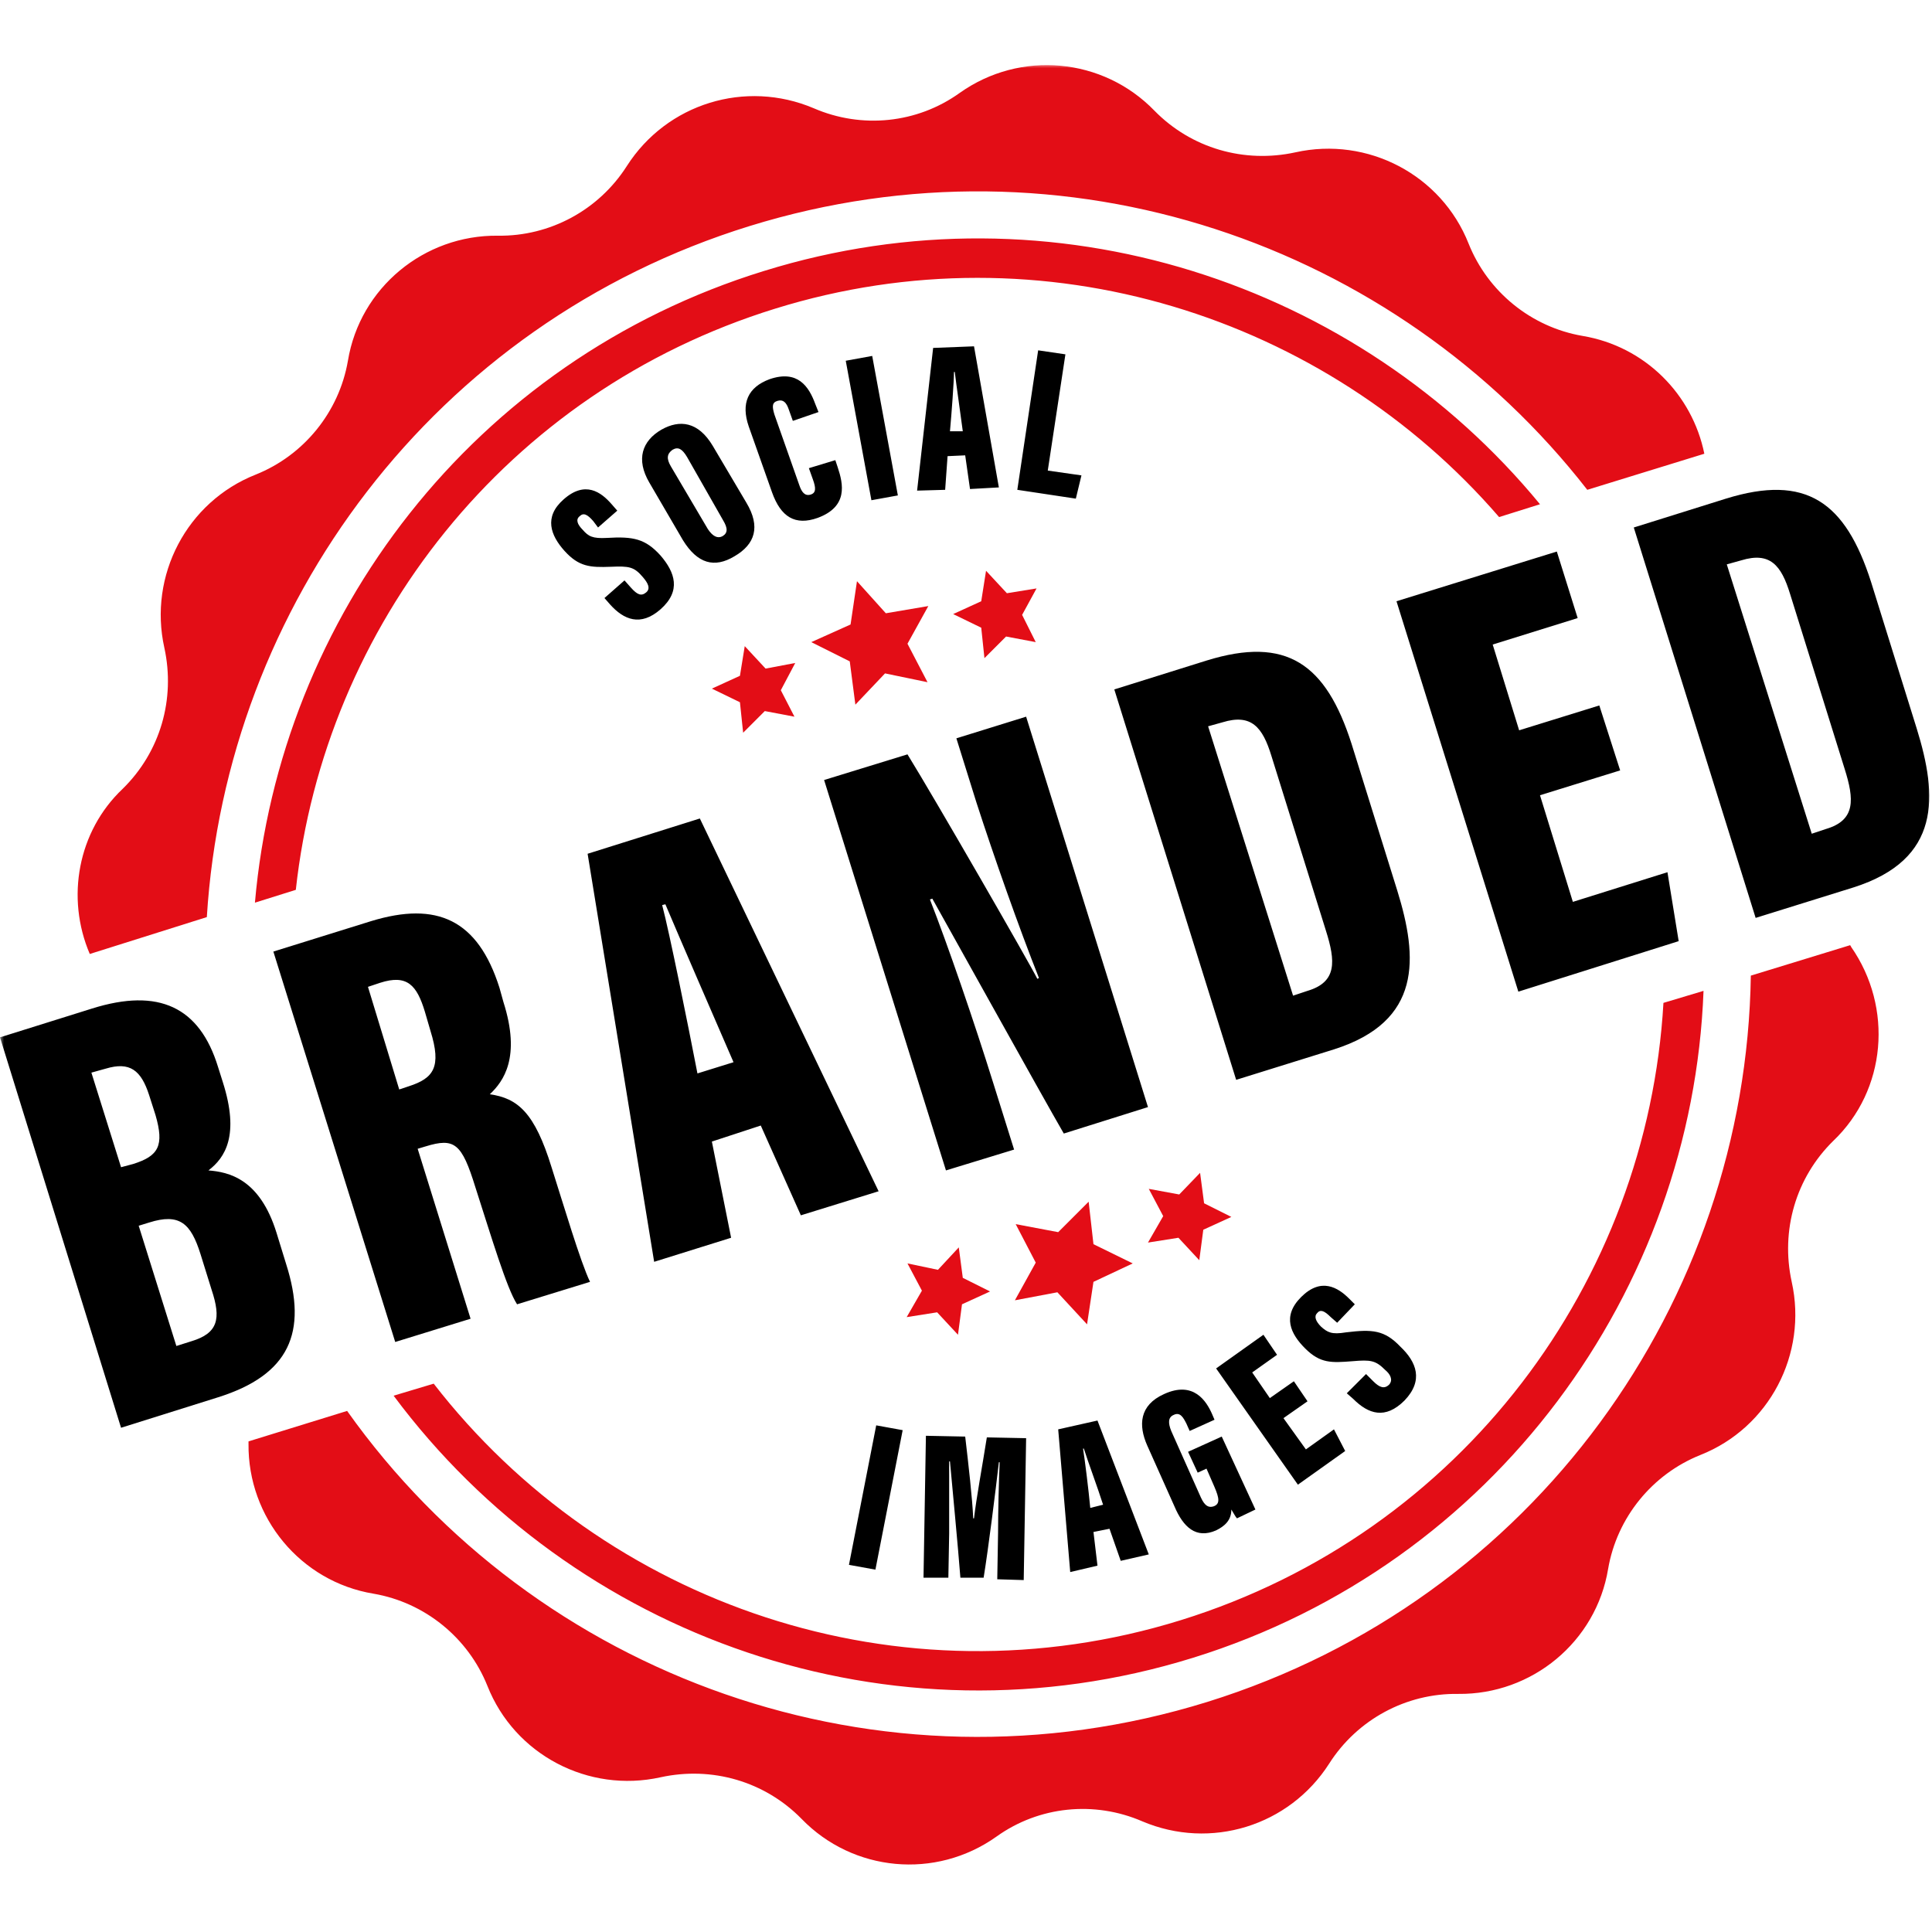 <?xml version="1.0" encoding="UTF-8"?>
<svg xmlns="http://www.w3.org/2000/svg" viewBox="0 0 241 241" xml:space="preserve">
  <defs>
    <filter id="bsi-opacity-filter" filterUnits="userSpaceOnUse" x="0" y="0" width="241" height="241">
      <feColorMatrix values="1 0 0 0 0 0 1 0 0 0 0 0 1 0 0 0 0 0 1 0"></feColorMatrix>
    </filter>
  </defs>
  <mask maskUnits="userSpaceOnUse" x="0" y="0" width="241" height="241" id="bsi-logo-mask">
    <g>
      <path style="fill:#fff" d="M0 0 h241V241H0z"></path>
    </g>
    <g class="crumbles">
      <path d="M87.7 219c-1.2-.7-2.4-1-2-2.6 1.4.2 2.1 1.3 2.8 2.2 3-2 1.1-1.2 5.2-.1.6.2 1.1.2 1.5.9.2.3 1 .3 1.7.5.6 1.4 1.1 2.9 1.8 4.5-1.2 1.2-2 1.9-1.8 2.2.3.6-.1 1.1-.5 1.1-1.3.1-1.7.9-1.8 2 0 .2-.2.3-.3.4l-2.4-1.5c.1-1.6 1.5-.8 2.6-.9-.3-1.1-.6-2.1-.9-3-.3-1.3-1.9-.5-2.3-1.4-6.8 6.4-4.2 4.3-5.8 3.8-.4-.1-.9 0-1.4 0-1.9-3.1 1-2.9.7-5-.3-2-.4-1.5 2.9-3.1zm-3.1 5.1c1.3.8 1.4.8 2.8.4-.9-.1-1.7-.2-2.8-.4zm11.6-1c-.6.6-1.2 1.2-.8 2.3.2-.9.5-1.6.8-2.3zm-7.6.8c.3-.4.4-.2-.9-.9-.1.2-.3.1.9.9zm2-5.1c-.4-.4-.2-.5-1.1.6.3.3 0 .4 1.1-.6zM64 220.4c.5-.6.7-.9 1-1.3-.1-.8-.1-1.7-.4-2.5-1-3.1-3.6-2 4.2-1.9.3 0 .7-.4 1.2-.8-.6-.6-1.2-1.1-2.1-1.9l4 1c-.2.5-.3.9-.5 1.3l2.4.3c-.2-.6-1-1.6.5-1.9 2.6 3.1 2.7 3.4 1.5 5.7-.3-.4-.6-.7-1-1.1-.3.4-.5.7-.8 1.2-1.1-1.1-2.2-2.1-3.8-2.1-.4 2.9-.1 1.9-1.7 3.8 1.2.1 2.4-.4 3 .9-.4 1.1-1 2.1-.1 2.7.2.1.1.7.2 1-.7 0-1.3.4-1.9-.9-1.2-2.1-3-3.2-5.7-3.5zm218-25.7c-.3-.1-.6-.3-.9-.4-.9 1.7-.9 1.7.3 3.4-.3.8-.6 1.7-.9 2.6-.4-.4-.9-.7-1-1.2-.9-2.3-1.7-2.6-3.7-1.6.9-6.1 6.7-3.9 2.8-4.8l.6-1.5c1.1.3 2 .6 3 .9.4-2.1 1.1-2.6 3.5-2.5.6 2.2 1.8 4.3.4 6.7-.3.5-.4 1.1-1.3.8.4-.7-.2-1.7.9-2.2.1-.1.2-.8 0-1-.2-.2-.8-.3-1-.1-.4.3-.6.7-1.8 2.7-1.2-.5-1.1-1.2-.9-1.8.3-.2.7-.3 1.2-.5-.4-.5-.7-.8-1.1-1.4-.1.8-.1 1.3-.1 1.9zm-103.3-22.4c1.9-2.5 5-3.1 7.6-4.7.5.4 1 .7 1.7 1.3.2-1.1.4-2 .6-3 1.2.2 2.1.8 2.5 1.9-.6.1-1.1.2-2.2.3.8.5 1.2.7 1.5.9-.9 1.4-2.2.4-3.6.8 2.3 1.5 3.4 1.8 0 3.6-.7-.3-1.4-.7-2.2-1-.4 1.1-.8 2.1-1.1 3-1-.2-1.9-.2-2.4-.7-.4-.4-.4-1.3-.5-2.1-2.2-.4-2-.3-1.9-.3z"></path>
      <path d="M74.8 220.7c-.1-.3-.3-.7-.5-1.1 1.7-.2 1.8.1 1.3 2.6 3.2.5 2.2-.1 4.4 2.7.7-1.4 1.7-1.6 2.9-1.3-.1.6-.1 1.2-.2 1.7-2.2 1.2-4.2 2.4-6.3 3.6-.4-.3-1-.7-1.6-1 .2-1.8 2.3.2 2.6-1.4-1.3.8-1.5-.2-1.8-1-.8-.1-1.5-.3-2.6-.5.5-.6.8-.9 1.1-1.2-.8-.5-1.5-1-2.6-1.7 1.4-.6 2.3-1 3.3-1.4zM6 169.4c0 2.9 1.6 1.4 1.5 4.9-.1 2.2.7 1.1 1.2 2.3.4.9.7 1.8 1.1 3-1-.1-2-.3-3.2-.4.3-.7.5-1.3.8-1.9-1.5.3-.9.7-2.8-2-.4.3-.7.5-1.2.9-.7-2-1.4-3.9-2.2-6.3 2.5.1 2.4 1.6 4.8-.5zM21.4 233c-.9 3.2-.9 2.7-.4 2.9l.7-.7c.7.2 0 1.6 1.2 1.5.5 0 1.1.6 1.7 1.1-.9 1-1.1 1.9-.1 2.8.3.3.2.9.4 1.6-2.7-.3-3.5-2.6-5.4-3.8 2.2-1.5-.4-.4-2-10 1.7 1.4 3.2 2.8 3.9 4.6zM13 11.4c-.7.9-.8 2-1.9 2.2-.2 0-.3.6-.3.9.2 2.1 1.3.5-3.4 5.5-.4-.1-.9-.3-1.4-.5-.1-1.4-1.8-2.6-.5-4.2.7.4.7.4.8 1.2 1.4-.4 2.4-1.1 2.5-2.8.1-1.1 1.3-1.9 1.1-3.2-.1-.4.8-1 1.5-.5.6.4 1 .9 1.6 1.4zm141.4 74.9c-.1-.6-.2-1.1-.4-2-.7.7-1 .9-1.2 1.2-.1-.1-.3-.2-.3-.3-.1-.9.1-1.7 1.2-1.8 1.3-.2.4-1.6 1.6-1.5 3.1.3 3.5 2.2 4.3 3.8.4.7.1 1.4-.7 1.6-1.4.4-2.6 1.6-4.2.9-.4-.2-.9.2-1.4.3-.8-1.2.5-1.5 1.1-2.2zm.4-2.1c.5.5 1 .8 2.2.5-2.3-1.1-1.9-1.1-2.2-.5zm95.2-8c-.1-.7-.2-1.2-.4-2.2-.9 1.3-1.8 2-3.3 1.3 0-.8.1-1.6.2-2.7 1.4.5 2 .7 2.1.5.4-.7 1-.9 1.8-1 .6-.1 1.2-1.3 1.7-1.2 1.7.3 1.8-.2 2.3-.2 2.2 1.5-.8 2.4.4 3.9 0-.1.4-.2-4.8 1.6zm2.1-4c-.6.5-.5.3-.2.9.7-.5.6-.3.2-.9zM102.2 242.6c-1.3 2.2-1.2 1.2-.3 4.3.6 0 1.3.1 2.2.1-.6 1.8-2.1 1.5-3.3 2.4v-2.2c-.9-.1-1.8-.1-2.8-.2.2-1.3.8-2.2.5-3.4-.1-.5.6-1.3.9-1.7-.4-1.2-.8-2.3-1.2-3.5.5-.2.8-.4 1.2-.6.7.9.6 2.1 1.3 3.8.3.5 1 .7 1.5 1zm86.3-183.3c1-.1 1.9-.3 2.8-.4.2-.6.3-1.1.5-1.8l1.4 1.4c1.1-.3 2.2-.6 3.4-1 .3.8.4 1.4-.5 1.9-3.9 1.8-3.1 1.6-4.8 4.3-.4-.6-.7-1.1-1.1-1.7-1.9 2.3-1.7 2.6-1.7-2.7zM168 204.8c.4-.3.9-.6 1.4-1 2 1.1 2.4 2.7 1.1 4.4-.3-.3-.6-.6-1-.8-1.5-.7-3.2-.7-4.2-2.4-.3-.6-1.7-.6-2.5-.9.1-.7.3-1.5.5-2.4.7-.2 1.6-.5 2.7-.8.6 3.9.2 3 2 3.9zm100.8-8.7c-1.8.6-2.3-1.1-3.5-1.3-.1-.9-.3-1.7-.4-2.5-2-.4-2-.4-1.6-3.6.8-.1 2.2.6 4.7 2.6.3 1.6.6 3.2.8 4.8zm-7.4-69.7c-.6.1-1.3 0-1.8.3-1.3.7-2.6.8-4 .5-.5-.1-1.1.1-1.6 0-.3 0-.6-.2-1-.4 1.5-1.9 5.2-3.1 6.7-1.7.9.8 3.8.1 3.9 2.1.1 1.4-.6 2.3-2.1 2.7 0-1-.1-2-.1-3.5zM36.7.3c1.2-4.2.8-2.9 2.1-4.9 1.9.9 0 2.6 1 3.9.7-.2 1.4-.5 2.3-.8V-3c.6.2 1.2.3 1.6.4-.1 1.2-.2 2.3-.3 3.6-2.3-.9-4.5 1.2-6.7-.7zM162 197.1c-2.5-.5-2.2-.3-2.3-.8 1.9-.7 2.7-2.3 3.7-4.3.5 1.5-.1 3.2 1.8 3.7.2-.5.2-1.1.6-1.3.3-.3.9-.2 1.2-.2.6-.8 1.1-1.5 1.6-2.2 1.5.6.9 2.1.7 2.3-.8.6-1.2 1.9-2.5 2-1.6.1-1 1.9-3.3.6.1-.4.1-.8.2-1.2-.4-.3-.1-.5-1.7 1.4zM36.7 252.4c-3.2-1.5-1.3-5.7 2.6-3.9.9.4 1.5 1.8 1.1 2.6-.5 1.1-2.4 1.8-3.7 1.3zm-21.2-59.7c-.5-1.2-.8-2.2-1.2-3.3.4-.2.9-.5 1.4-.7.4.8.8 1.6 1.9.8-.2-1-.5-2-.7-3 4.1.1 4.3 3.7 1.5 5-1.6.6-.4.1-2.9 1.2zM22.9 5.4c-2.3 1.2-2.1-.4-2.1-2.8.6-1.4 1.6 0 2.3-.4.7-.4 1.5-.6 2.2-.9 1.4 2.2.2 3.7-1.1 5.5-.4-.5-.8-.9-1.3-1.4zM55.3 209c-.2-1.1-.3-2-.4-2.6 2.4-5 2.1-5 2.8-1.8.5-.9 1.1-1.7 1.6-2.6.6.8.6.8-.8 5.3.1 0 .2-.1-3.2 1.7zM-3.9 41.7c-2.5.4-3.1.8-3-1.1 0-.2-.5-1.4-.3-3.1 0-.3.5-.8.8-.8 3.6.2 3.2.8 4.2 1.9-2.1.3-1.6 1.8-1.7 3.1zm261.4 23.4c-.9 1.4-.9 1.4-2.8.4-.1.5-.1.9-.2 1.4 2 .1 1.7-.1 1.9.4-3.1 2.1-2.1 1.6-4 1.6-.4-.8-.8-1.5-1.1-2.1 2.2-2.8 2.2-2.8 6.2-1.7zm3.5 6.1c-.5-1.7-.5-1.7.2-2.7-.5-.7-.9-1.4-1.6-2.3 2.7.6 3.5 2.7 5 4 .8.8-.1 1.7-.7 2.5-.4-1-.8-1.9-1.2-2.9-1.4.8-1.1 1.8-.8 2.7-.8.6-1.5 1.3-2.2 1.9-.9-1.3-.9-1.3 1.3-3.2zm-32.1 66.4c.2-1.3.5-.6-2.2-2-1.2-.6 3.3-2 7.2-.5-1.3 5.4-.5 3.5-1.7 2.4-.7-.6-1.4-1.1-2.4-.3-.3.3-.9.3-.9.4zM-.3 3.4c.8.4 1.8 1.1 2.2 2.1.7-.8 1.2-1.3 1.8-2-.6-.3-1.1-.6-1.5-.8l-2.5.7zm247.7 161.2c1.4 1.7.2 3.2.3 3.4.6 1.8-.9 2.5-1.9 3.6-.7-.8-1.2-1.4-1.8-2.1.7-.4 1.7-.7 2.1-1.4.4-.6.3-1.6.5-2.3-.7-.4-1.2-.8-1.9-1.2.5-.7.9-1.2 1.2-1.7 0 0-.4-.3 1.4 1.2.1.2.1.4.1.5zM60.7 212.5c.4-.2 1-.2 1.1-.5 1-2.1 1-2.2 2.9-1.5.6-.7 1.1-1.4 1.7-2.3.5.4.8.6 1 .8-.3 1-1.1 1.4-1.8 2.5-.8 1.3-2 2-3.4 2.5-.4.2-1.2-.1-1.6-.4-.1-.1.3-1.2.1-1.1zm93.7-4.2-.9-1.8c.5-.1 1-.1 1.6-.2.1-.3.1-.8.4-1 .3-.2 1.1-.3 1.1-.1.4.6.7 1.3.8 2.1.3 2.1.3 2.1-.3 3.1-.2-.5-.3-.9-.5-1.5-.3.5-.6.8-.8 1.2-.7-.9-.6-.9-.9-.3-.2.4-.4.9-.7 1-.2.1-1.6-.3-.8-1.8.1-.3.6-.4 1-.7zm-101.6-8.8c.8 1.7 2.7 2.7 2.1 4.9-3-.6-3.7-1-4.8-.2-.8.6-2 .5-3.1-.2 2.9-.2 4.1-2.6 5.8-4.5zm-1.1 1.8c.8 1.1.5.9 1.3.6-.5-1.1-.2-.9-1.3-.6zm80.7-20.4c3.9 1.3-.6-.4-2.8 3.9-1-.7-2.1-1.5-3.3-2.3-.3.8-.5 1.3-.7 1.8h-.5c-1.3-2.6.9-2.1 3.8-2.1.7-.9 1.3-1.6 2.1-2.6.5.4 1 .9 1.4 1.3-.5.1-.9.1-1.7.2 1 .7 1.3.2 1.7-.2zM241.3 15.1c2.1 1 1.8 1 1.5.3 1.1-.2 2.1-.4 3.2-.6-.1 1.9 1.1.1 1.6.6.3 1.7-1.1 2.8-3.1 2.3-1 1.2-.6.7-1.6 1.9-.3-1.7-1.9-2.5-1.6-4.5zM13.5 215.4c0 2.1-.4 1.5 1.9 3-3.6 6-2.7 5.7-5.1 3.7 1.1-.8 2.1-1.4 2.8-1.9.3-2.2-2.6-.8-2.4-2.4 1-.9 1.8-1.6 2.8-2.4zM268.7 78.2c.4-.1.7-.2 1.2-.4.1 1.5-1.2 3 .5 4-.4.8-.8 1.5-1.1 2-.7 0-1.9.1-1.9 0-.2-1.4-2.4-1.5-2-3.4.5.3 1 .6 1.7 1 .2.2 2.1-3.5 1.6-3.2zm.7-68.3c-2.3-.5-3.1 1-3.6 1.4-1.4.9-1.4 1 .3 2.3 1.4-2.4.9-1.9 1.8-2-.2.7-.3 1.3-.4 1.8.9.5 1.4 1.8 2.7 1-.4-1.9-.5-2.5-.3-3.1l-.5-1.4zm-6.6 144.3c-3-1.2.6-2.4-1.2-4.1-3.2 3.5-2.3 2.9-4.2 2.7-.2-1.2.7-.7 1.2-.8.1-.5.1-.9.2-1.3 1-.4 2-1.2 3-1.1.8.1 1.8 1.1 2.1 1.9.5 1.4 2.9-.7-1.1 2.7zm-66.6-14.7c1.1-.2 2.2-.7 2.7-.4.8.5 1 1.7.6 2.7-2.1.2-3.8-.8-5.8-1.5.1-.7.1-1.5.4-2 .9-1.5 1.5.1 2.1 1.2zM260 13.8c0-3.6.2-3.9-1.9-3.6-.3 0-.6-.3-1.1-.5 1.7-1 2.9-3 5.2-.9-.7 1.6-.9 3.4-1.6 5.2-.2 0-.4-.1-.6-.2zm-57.1 78.4c4.7-3-1.1-.2-1.1-2.2 0-1.2 2-1.8 2.5-2.1-.1 1.4-.2 1.3 1.6 2.1 1.4.6 1.4 2.5-.8 2.8-.5 0-1.1-.3-2.2-.6zm69.5 95.6c-2.2-1.2-2.7 2.9-4.3 1.2-1.3-1.4 1.6-3.7 5.9-3.6.4 1.4-1.3 1.5-1.6 2.4zm-38.6-54c.1-1.5 1-2.9.8-4.6 3.2 1.3 2.1 2.3 1.3 3.7 1.7 1.2 1.4.6 1 2.7-1-.6-2-1.1-3.1-1.8z"></path>
      <path d="M267.2 78.9c-.3-.3-.8-.7-1.6-1.5-.3-1 .5-2.9-1.6-3.8.8-1 1.6-.6 2.2-.5.4.6.7 1.1 1 1.6.3.6.3 1.3.6 1.8s1.3.6.8 1.6c.1.1.4 0-1.4.8zm-128 137.7c-2.4-.8-2.4-1.1-3.7-.7-1.5.5-1.8.2-1.4-1.7 5.1-.4 6.6-1 5.1 2.4zm.3-45.3c1-.8 1.7-.8 2.4-.1-.9.8-1.7 1.7-2.8 2.6-1.3-3.2-.7-2.7-2.3-2.8 0-.6-.2-1.1-.1-1.6.1-.4.4-1 .6-1 1.3-.2 1.6 1.5 2.2 2.9zm-148.1-4.5c1.1.2 1.1.2 1.7 1.6 1.6-.6.7-.9 3.8 1.4-.3.1-.7.5-.9.4-1.7-.8-3-.2-4.1 1.3-1-2.8-.9-1.7-.5-4.7zM43.7 2.3c-.7 5 5.8 4.6 2 8.4.4-3.3-4.5-3.6-2-8.4zm242.8 202.3c.1-1.9 0-1.6.5-1.8 1.1 2 .5 1.6 2.7 2.1h.1c-.4-2.1-2-2.8-3.4-4-1.7 3.2-.6 1.9-1.7 1.4-1.4-.5-1.1 2 1.8 2.3zm-36.9-58.5c.3-.8.4-1.5.7-2 1.6-2.4 3.7.2 2.5 1.9-.5.9-1.3.9-3.2.1zM95.9 183.7c-.6-.5-1.3-.8-1.6-1.4-.5-.9-1.2-1.2-2.1-1 0-1.6 1.2-1.9 2.1-2.4 1.7 1.2 2.1 2.8 2.1 4.6-.2 0-.3.1-.5.2zm137.7-177c1.4.4 2 1.9 3.5.6-.2.9-.2 1.3-.3 1.5-1 1.1-2 2.1-3.3 3 .3-1.1.3-2.1 0-3.1-.2-.6.1-1.3.1-2zm-182 192.4c-.8-.1-1.4-.2-2-.3-.9 1-.2 1-3.1-.3.1-.2.1-.5.1-.5 3.1.4 4.8-3.9 5.8-2.2.1.2-.5.9-.7 1.3-.5.1-.4-.2-.1 2zM126.3 84c.7 1.3.7 2.1-.4 2.1-2.2.2-1 3.2-2.3.2-1.1.5-2.2.9-3.4 1.4-.5-2 1.5-1.5 3.3-2.3 1-.3 1.9-.9 2.8-1.4zm153.9 100.8s-.4.5-.7.9c-.4-.8-.9-1.5-1.4-2.6 1.9-.4 3.7-.7 5.5-1 .8 1-.5 1.1-.8 1.7-1.6.6-1.6 1.5-2.6 1zm-120.3 16.5c-.2-.9-1.9-1.2-1.4-2.4 1-.3 2-.6 3.1-1 .3 1.3-.6 2.9.8 4.2-2.4-.2-1.5-.3-3.4.5-.1-.3-.2 0 .9-1.3zm-4-1.1c-.5-1-.5-1-1.8-1 .3-1.1-.5-2.3.6-3.6.4 2.6.4 2.6 1.8 2.6-.4-.6-.7-1-1-1.5 1.1-.2 2.1-.4 3.4-.6-2.2 4.6-3.2 3.7-3 4.1zm-126-30.7c.3 1.1.5 2.2.8 3.4.4-.3.6-.5 1-.8.2.8.3 1.4.5 2.3-2.3-.1-1.6.3-3-2.4-1.9.6-1.8 1-.7-2.7 1.6.3 1.4.3 1.4.2zm161.5-20.4c-.8-.5-1.5-.9-2.4-1.5.7-.3 1.2-.6 1.9-.9-.2-.5-.3-1-.6-1.8 1.5.8 3.2-.1 4.5 1.4-.3.1-.6.3-.7.3-.9-.2-1.4 0-1.6 1-.2.6-.7 1-1.1 1.5zM141 72.7c-1.3 1.4-2.1 2.7-3 2.2-.6-.3-.3-2.5-.3-3.6 1.1-.4 2-.1 3.3 1.4zM17.8 20.1l3.7 3.7c-.6.1-1 .2-1.4.2-4.4-.2-3.6-.6-2.3-3.9zM205 140.6c2.1 1.9 3 1.7-.1 4-1.5-1.3-1.5-1.3-.4-2.9 0-.1.6-1.1.5-1.1zM288.8 89c-1-.3-1.6-.5-2.2-.7-1.7-2.6 2.4-3.8 2.5-2-.1.9-.2 1.7-.3 2.7zm-37.6-74.7c-.6-.1-1.2-.3-1.9-.5.2-.5.4-.9.6-1.5.6.7 1 1.6 2 .7.7-.6 1.6-.8 2.4-1.2-.1 1.3-.3 2.5-2 2.9-.4.1-.7.7-1.1 1.1-.5-.3-.5.1 0-1.5zM-5 52.6c.5.2 1.1.3 1.8.5-.4 1.5-1.8.7-2.5 1.3-4.3-7.3-2.1-3.1-.1-3.6 1.4-.4.6 1.1.8 1.8zm174.2 24.2c.8-.5 1.6-1 2.6-1.6-2.3 7.1-1.6 5.6-3.1 6.1-.2-3.5 1.9-1.7.5-4.5zm-16.5 132c-1.3-.4-1.3-.4-2.2-2.1-.6 1.2-.3.7-1.3 1.7.3-1.8-1.2-3.2.4-4.9.3 1.1.9 1.8 1.7 2.5.7.6.9 1.8 1.4 2.8zm145.6-35.1c-1 0-1.3 1.8-2.5.8.6-.8 1.1-1.5 1.7-2.2 1.4-1.7 5 1 .6 2.7.1-.5.1-.9.2-1.3zM280.4 71.1c-2.5 0-3.8-1-4.5-3.2.4-.1 1.1-.2 1.1-.2.4 1.7 1.9 1.4 3.3 1.6.1.5.1 1 .1 1.8zM108.5 169c-.9-.9-1.6-1.5-2.3-2.2.5-.7.9-1.4 1.4-2.1.7.6 1.2 1 1.8 1.4-.2.9-.5 1.8-.9 2.9zm52.1-107.3c4 .4 2.8.9 5.6-1.6.2.1.3.2.5.3-.4 1.6.3.7-2.4 3.4-.7-1.2-2.5-.6-3.7-2.1zM82.7 237.9c2-3.2 1-2.4 3.2-1.6.8.3 1 .7.4 1.3-1 .8-2 1.4-3.4.9 0-.2-.1-.4-.2-.6zm-84.4-152c-.4-.8-.7-1.3.3-2.1.7-.5.9-1.6 1.6-2.8.5.9.8 1.5 1 1.8C-.6 86 0 85.1-.9 86.2c-.3-.1-.6-.2-.8-.3zm202.6-6.1 1.6 3.2c-1.8-1.2-3.3.3-4.8.5-.1-.6-.5 0 3.2-3.7zm54.3 93.4c-2.4-.9-3.2-.1-4-3.3-.2-.6.1-1.2.8-1.2.4 0 1.2.7 1.2.8-.5 1.6.9 1.9 1.7 2.7 0 .3.1.5.3 1zM82.4 255.6c-.7 2.5-1.5 2-5.1.4-.1-.1-.1-.5-.1-.7 1.8-1.2 3.2.8 5.2.3zm67.9-55.8c.4.5.8 1.1 1.2 1.7-.6.6-2.1-.2-1.7 1.9-1.2-1.4-3.1-.3-3.5-2.5 2.2 1 3.3-.9 4-1.1zM-14.5 61.2c.3.7.6 1.4.9 2.2-1.3-.4-2.4 1-3.8.1 1.2-2.6.5-2.1 2.9-2.3zM164.3 166c.7-.6 1.3-1 1.8-1.4 1.6 1.7 1.6 2.3.5 4.2-.8-.9-1.5-1.8-2.3-2.8zm33.6-71.3c-.1 2-.3 3.7-.4 5.7-1.4-.4-1.4-1.9-1.9-3.1.7-.8 1.4-1.6 2.3-2.6zM24.5-4.2c-1.8 1-1.3.9-2.8.9l-.5.2c-.2 0-.4.1-.5.2 2.2.1.9 1.6 1.6 2.3 1.8-.4 2.4-1.2 2.3-3.6h-.1zm207.8 153.5c-.8.4-1.5.7-2.3 1-.7-1-1.4-1.9-2.2-3 .5-.1 1.1-.3 1.2-.2.8 1.1 2.4.7 3.3 2.2zM61.2 59.4c-.5 0-1 .1-1.4.1-1-1.1 0-2 .3-2.9.1-.5.9-.9 1.4-1.3.5.4.4-.3-.3 4.1zm189.3 67.5c.8.2 1.5.3 2.4.5-.5 1.1-1 2-1.4 3-1.4-.8-1.6-1.8-1-3.5zM10.4 168.5c-1-1.5-.9-1.5 1-1.8 1 2.3 2 1.3-3.6 4.5-.6-.8 0-.9 2.6-2.7zm119.7 3c.3-1.4.9-2 2.1-2.2 2.5-.5 2.6-.5 4.2 1.3-3.5-.8-2.1-1-6.3.9zm28.6 23.3c-.8-.3-1.7-.6-2.9-1 2.2-1.8 2.4-2.2 3.1-1.6.8.7.9 1.9-.2 2.6zM122.3 205c2.1.1 3.1 1.5 4.5 2-.3 1.1-.3 1.1-1.4 1.4-.9-1-1.9-2-3.1-3.4zM273.9 65.9c-.4-.9-.8-1.7-1.3-2.8 1.1.1 2.1.1 3 .4.5.1.5 1.2-.1 1.5-.5.3-1 .5-1.6.9zM157.5 80.5c-1.1.1-2 .1-3 .2.5-2.6.5-2.6 1.5-3.2.5.9.9 1.7 1.5 3zm112.1-30.4c.1-2.5 1.8-3.1 2.8-2.2.2.2.4.8.3 1-.4.5-1.5.7-3.1 1.2zm-119.8 132c.2-.9.3-1.8.5-2.7 1.4-.5 1 1.2 1.8 1.5-1.7 1.2-.8.4-.3 1.4.1.2.1.6.2.9-.9 0-.3.3-2.2-1.1zM250.2 9c1.1-1.5 1.1-1.5 3.4-.7-.5.8-1.1 1.6-1.7 2.5-.6-.7-1.1-1.3-1.7-1.8zM53 155.6c-.9-1.1-1.8-1.9-1.2-2.9.4-.6 1.4-.9 2.1-1.3.8 1.6-.5 2.6-.9 4.2zm-11.5-11.2c1-.8.7-.7 1.1-.4-.3.5-.5 1-.8 1.6-1-.3-2.1-.9-2.6.7-.9-1-.4-1.7.1-2.3.7-.6 1.4-.4 2.2.4zM-26.1 58c.6.5.9.8 1.4 1.2.5-1 .9-1.8 1.3-2.7 1.2-.2 1.3.6 1.2 1.2l-2 2c-1.6-.2-1.6-.2-1.9-1.7zm185.5 146.6c1-2.1.5-1.4 2-2.1-.1 1.7 1.1 3.4-1.5 4.2.1-.7.1-1.2.2-1.8-.8-.4-.7-.4-.7-.3zM14.6 34.2c.2.6.5 1.3.8 2.2-.7.4-1.7-.8-3-1.3 3.8-1.8 3.2-1.6 2.2-.9zM-17.3 68c-1.8-3-2.1-3-1-4.2 1.1 1.6 3.5 4.1 1 4.2zm214.8-50.9c.2-.7-1.5-1.5.2-2.2.8 1 1.4 2 .6 3.3-.4.7-.8 1.5-1.8 1.1-.5-1.1.8-1.3 1-2.2zM177.8 76c-.3-3.6-.6-4.2 1-4.5 0 1.9.5 5.7-1 4.5zm-15.6 130.4c.5 1.5 2.6 1.8 2.4 3.7-2.8-1-1.8-.5-3.1-2.2-.6-.8-.2-1.1.7-1.5zM96.1 251c-1.7-1.3.1-2.6-.7-3.8.5-.3-.1-.6 3.2 2.3-2.6.3-2.1-.1-2.5 1.5zM243.4-2.6c-.2.3-.5.8-.8 1.2-.1.1-.6.2-.7 0-2.1-2.6-1.5-2.3-1.3-3.3.8.7 1.7 1.3 2.8 2.1zm-184-5.3c1-.1 1.8.2 1.9 1.4-.3.5-1.5.2-1.5 1.2 0 0-.7.2-.9 0-1.2-1.2 1-2.8.5-2.6zM25.3 237.8c2.5 1 2.6 2 .6 4.1-.2-1.3-.4-2.6-.6-4.1zm279.6-63.5c.2-.6.5-1.3 1-2.6.3 2 1.8 1.4 2.7 2.2-2.2 1.5-1.4 1.3-3.7.4zM246.5 83c1.2-1.8 1.5-1.7 3.3.6-1.4.9-2.2-.1-3.3-.6zM307 187c.4 2.3-1.5 1.9-1.8 3.5-3.9-7-.7-.3 1.8-3.5zM259.3 79c-1.4-1.4-1.2-1.8 1.5-3.3 1.3.7.7 1-1.5 3.3zM82.6 234.6c-.3-.3-.5-.5-.7-.8l-1.3 1.3c.1-1.1.2-1.8.4-2.7 1.1.1 2.1.1 3.5.2-.8.8-1.3 1.3-1.9 2zm143.1-123.9c-1-1.1-1.7-1.9-2.7-3 .8-.2 1.3-.5 1.6-.4 1.2.6 1.3 1.7 1.1 3.4zm-119.4 58.2c.7 1.9.7 1.9-1.4 3.1-1.5-1.3-1.2-1.3 1.4-3.1zm164-22.5c-.3 1-.5 2-.8 3.1-.8-.3-1.7-.7-2.8-1.1 1.4-.7 2.5-1.4 3.6-2zM31.4 175.7c.3 2.3 2.6 2.8 3.8 4.2-.8.3-1.9-.1-2.8-1.1-.7-.8-2-1.5-1-3.1zM88.1 240c.3-1.2-1.4-2.4.1-3.7.5.2 1.1.4 1.8.6-.7 1.2-1.3 2.2-1.9 3.1zM4.2 216.7c-1.1 1.2-2.2 1.9-3.7 1.9l.4 1.3c.8-.2 2-.9 2.9-1.4.7-.3 1-.8.4-1.8zm-5.9-48.3c2.6 2.6 2.6 2.6 1 3.5-.1-.2-.2 0 .1-.8-.6-.3-1.3-.6-1.5-1-.3-.4.1-1.1.4-1.7zm38.5 4.2c2.3.4 1.9.2 2.3 2.1-.6.2-1.3.4-1.9.6-.1-1-.3-1.8-.4-2.7zM30.1-3.7c1.5.7 1.9 1.3 1.4 2.1-.3.6-1 .6-1.5.2-1.1-.8-.4-1.5.1-2.3z"></path>
      <path d="M-1 86.3c.3 1.1-.3 1.6-1.4 2l-1.5-1.5c2.6-1 2.1-1 2.9-.5zm240.2 55.8c-.7-1-2-1.3-1.8-2.7 2.9.7 3.2 1.1 1.8 2.7zm-131.4-11c.9-.1 1.6-.3 2.4-.4.1.6.3 1.2.4 1.8-1.9.3-1.9.3-2.8-1.4zM41.2 73.8c-2.1.3-2.1.3-3.1-1.2 1.4-.8 2.4-.5 3.1 1.2zm143.7-6.6c.8.4 1.5.7 2.4 1.1.6 3-3.2.5-2.4-1.1zm107.2 68.4c-1.4-.4-1.9-1.1-1.4-2.3h2.9c.4 1.5-2.1.6-1.5 2.3zM178.4 16.7c1.6-2 1.7-2.1 3.8-2.8.3.3.3-.1.4 1.4-1.4-.1-.9 0-2-.1-1 1.7-.5 1.3-2.2 1.5zm6.1 43.1c-.6.9-1.1 1.7-2.2 1.2-.7-.3-.6-1.1.2-2.4.7.3 1.3.7 2 1.2zM40.3 8.7c-.5 3.4-.2 2.7-1.6 2.9-.1-.8-.3-1.5-.4-2.3.6-.2 1.1-.3 2-.6zm195.8-5.3c-.8.9-2.1.9-3 .2-.5-.4-.5-.4.2-1.5 1 .4 1.9.9 2.8 1.3zm-12.8 139c3 2.9 2.2 1.8 2.3 3.9-3.4-3.3-2.8-2.4-2.3-3.9zm24.1 22.2c-.2-.8-.2-1.5-1.5-1.6.1 0 0 .1 0-.9 1.1.1 2.1.1 3.5.2-.9.9-.9 2-2 2.3zM59.5-7.9c-2.2-3-2.1-2.3-1.3-3.5.8.7 1.5 1.3 2.3 2-1.2 1.6-1.1 1.5-1 1.5zm118.9 153.1c.8-.6 1.4-1 2-1.5 1.3 1.2 1.3 1.4-.3 2.6-.4-.3-.9-.6-1.7-1.1zm-63.2-19.9c-.1 1.5-1.1 1.5-2.1 1.6-.1-.8-.2-1.6-.3-2.6.9.3 1.6.6 2.4 1zm-18 84.5c-.6-1-2.7.2-2.5-1.9 2.7-.4 3.3 0 2.5 1.9zm89.4-150.3c-.1-1.9-.6-3.5 1.4-3.2.3 3.4-1.6 2.8-1.4 3.2zm72.1-44.3c-1.2-.5-2.1-.8-3-1.2.3-2.1 1.9-.3 2.9-1.1.1.8.1 1.5.1 2.3zm30.7 174c.8.1 1.5.2 2.1.2.8 1.9.8 1.9-.4 2.5-.6-.8-1.1-1.6-1.7-2.7zm-139.3-5.9c.5.8.9 1.7 2.1 1.4-.3 1.1-.3 1.1-1.3 1.5-.6-.8-1.3-1.6-.8-2.9zm19.1-115.4c.7-.5 1.2-.8 1.6-1.1 1 1.3 1 1.3-.2 2.7-.4-.4-.8-.9-1.4-1.6zm-9.7 119.4c1.7-.5 2 1.4 3.6 1.7-.5.6-.8.9-1.1 1.3-.9-1.1-1.7-2-2.5-3zm-67.9 56.4c-.5 0-1.2.1-2.3.2 2.8-3.7 2.8-4.3 2.3-.2zM-21.9 125.2c.5 0 .7 0 .8.1.5.5 1.7.6 1.2 1.5-.2.4-1.2.4-2 .6v-2.2zm214.7-46.1c1.4-.4 2.3-.5 3.2.4-.4.5-.7.9-1.2 1.6-.6-.7-1.2-1.2-2-2zm-44.3 118.5c0-.4-.1-.8-.2-1.5 1 .7 1.6 1.1 2.4 1.7-.5 2.4-.4 1.9-.6 2.1-.6-.2-1.5-.2-.9-1.3.1-.2-.8-1-.7-1zm5.8-19.8c-.1-.6-.1-1.3-.2-2 1-1 2.7.1 1.9 1.9 0 0 .2 0-1.7.1zM255.2 80c.1-1.2-.2-2.2 1-2.7.9 1.8.8 2.1-1 2.7zm-73 100.6c.7 1.2.5 1.7-1.1 2.6-1.4-1.3-1.1-1.1 1.1-2.6zm75.7-107.3s-.1.7-.2 1.1c-.6.1-.8-1.5-2.9.1 0 .1-.1.3 1.5-3.4.9-.2.3 1.8 1.6 2.2zm-17.1 60.9c.6 1.9-.3 2.7-1.4 3.4.1-1.2-.1-2.5 1.4-3.4zm-123.1 47c-.4-.7-.6-1.1-.7-1.4.9-1.1 1.7-2 2.6-3 .9 1.1-.6 1.3-.8 2.1-.3.7-.7 1.4-1.1 2.3zm93.2-64.7c-.7.4-1.3.8-2 1.2-.2-.7-.3-1.3-.5-2.1 1.1-.6 1.7.2 2.5.9zm49.4-36.2c.1-.6.2-1.2.2-1.9.8.1 1.5.2 2.4.4-2.5 2.5-1.9 2.3-2.6 1.5zm-139.7 96.4c.9 1.3 1.6 2.3 2.4 3.6-2-.6-2.8-1.8-2.4-3.6zm42.2-5.8c-.8.5-.8.5-3-.8.5-.3 1.3-1.5 3 .8zm-20.3-84.5c.1-.4.3-.8.4-1.3.9.2 1.8.3 2.6.4-.5 1-1 1.1-3 .9zm-38.6 167.5c-.7 0-1.1 0-1.6.1.4-1.1-.9-2.2.3-3.4.4 1.1.8 2 1.3 3.3zm180.7-54.2c1.2-1.3 1.2-1.3 2.7-.5-1 1.2-1.1 1.2-2.7.5zm-73-80.8c.3.7.4 1.2.5 1.6-.8.6-2 .3-3-.5.7-.3 1.3-.6 2.5-1.1zM102 220.3c-.2.5-.5 1-.8 1.6-.7-.2-1.3-.4-2.1-.7.6-1.6 2.2-.2 2.9-.9zM-.8 164.5c-.7 1.4-2.7.4-3.2 2.3 0-2.1 1.2-2.8 3.2-2.3zm141.4-61.2c0-1.1.1-2 .1-3.1 2 1.7 2 2.2-.1 3.1zm145.2 36.3c.7.5 1.1.7 1.6 1.1-1.7 1.4-1.1 1.1-2.2.9.1-.6.3-1.1.6-2zm-108.3 34.1c-.4-.5-.8-1-1.5-1.7 1.1 0 2-.8 2.7.4-.2 0 .6 1.1-1.2 1.3zm-8.6-34c.7.9.8 1.6.3 2.3-.2.3-.7.3-1 .5-.5-1.3-.8-.5.7-2.8zM51.9-2.7c1.2-1.4 2 0 3-.1.3 0 .6.6.9 1-.5.4.1.5-3.9-.9zm110.2 187.2c-.7-1-1.3-1.9-1.9-2.9 2.2 0 2.4.3 1.9 2.9zm-136.4 44c.6-2.5 2.7-.6 2.3.1-.7 1.3-1.4.1-2.3-.1zM94.6 18.4c-.9.1-1.5.3-1.9.1-1.1-.7-.8-2.5.9-1.5.4.3.6.7 1 1.4zm-8.4 217.3c0-.8.1-1.7.1-2.6.6-.3 1-.1 1.1.6.3 1.2 0 1.6-1.2 2zM267.3 85.9c-2.7-.2-2.1.2-2.5-1.4 1.3-.6 2.1-.2 2.5 1.4zM179 89.5c.9 1 .4 2.2 1.6 2.5.4.1.3 1.1-.4 1.6-.5-1.2-1.8-2.1-1.2-4.1zM67.7-4.3c.3.7.6 1.3 1 2.1-.7.3-1.3.6-1.6-.2-.3-.7-.7-1.5.6-1.9zM138.1 114c-1.1-.5-2.1-.9-1.6-2.2 1.6.5 1.6.5 1.6 2.2zm44.2 72.3c.2-1.6-.6-2.8 1-3.8.4 1.3.3 2.4-1 3.8zm-30 2.4c1.4 1.3 1.4 1.5-.2 2.7-.8-.9-.4-1.7.2-2.7zM69.4 2.4c.7-1 1.1-1.7 1.6-2.4 2 .1.4 2.8-1.6 2.4zm219.8 184c.3.9.5.1-.9 2.8h-.3c-.9-1-1-1.6-.4-2.6 0-.1-.2-.3.7.9.2-1 0-.7.9-1.1zM215.9-1.2c-.7 2-.7 2-2.5 1 .4-1.6 1.6-.3 2.5-1zm-87.4 182c-.7-.1-1.2-.2-1.9-.3.2-.6.3-1.3.5-1.8 1.5.1 1.5 1 1.4 2.1z"></path>
      <path d="M180.4 182.6c.7.7.4.1 1.4 2.6-1.8-.1-2.2-.9-1.4-2.6zm-97.7 55.3c.1.2.1.4.2.6-.3 1.5-1.2.7-2.7 0 .5-1.5 1.6-.7 2.5-.6zM173.8 9.2c1.5 1 1.5 1 1 2.5-1-.4-1.2-1.2-1-2.5zm88 177.7c-.1.6-.1 1.1-.2 1.6-1.3 0-1.3 0-2.1-1.2.7-.1 1.4-.3 2.3-.4zM59.1-.9c-.3.8-.5 1.4-.8 2.3-.4-.3-.6-.6-.9-.8 1-.8.3-1.3-.6-1.8.5-.4.1-.4 2.3.3zM189 44.6c.2 1.4 2 1.4 1.4 2.9-1.7-.7-1.8-.7-1.4-2.9zM-9 164.1c.4.7.7 1.2 1.1 1.9-.9 0-1.6 0-2.3-.1-.3-1.1.5-1.4 1.2-1.8zm161 12.4c-.9 0-1.7-.1-2.5-.1 0-.8.5-1.3 1.3-1.2.7 0 1.3.2 1.2 1.3zm24.8-10.5c0-2 .5-1.5 2.6-.1-.3.5.1.4-2.6.1zm-17.6 41.8c1.1.4 2.2.7 2.4 2.3-1.3-.4-2.4-.7-2.4-2.3zm53.2-76.7c.8.8.4.2 1.4 2.1h-2.6c.5-.9.8-1.4 1.2-2.1zm-106.8-2.9c.3-1.1.5-2 .8-2.9 1.2 1.8 1 2.6-.8 2.9zm157.9-42.8c-.7.7-1.1 1-1.6 1.4-.8-.9-.8-.4-.5-1.9.6.1 1.1.2 2.1.5zM154.6 200.7c1.5-.5 1.4-.5 1.3-.5.2.6.3 1.2.5 1.8-.5.3-.9.5-1.5.8-.3-2.2-.4-2.1-.3-2.1zM299.9 169l1.4-1.4c.8.9.4 1.6.1 2.5-.6-.4-.9-.6-1.5-1.1zM155 137.3c-.3-1.2-.2-2 1.1-2.4l.6 1.5c-.6.3-1 .6-1.7.9zm-167.9 35c1.2-.8-.6-1.9.9-2.7.4.8.8 1.5 1.3 2.4-.8.1-1.3.2-2.2.3zM9.8 81c1.2.9.8 2.3-1.7 2 .6-.8 1.1-1.4 1.7-2zm227.6 67.9c1-.7 1.8-.8 2.6 0-.9 1.2-.9 1.2-2.6 0zM248.3 70c-1-.3-1.6-.4-2.4-.6 1.2-1 .6-.8 2.3-1.2.1.5.1 1 .1 1.8zM10 182.6c.4-.7 1.1-1 1.7-.4.9 1-.4 1.3-.6 2.4-1.3-2.2-1.1-1.8-1.1-2zM175.2 57.4c.7 1.2.7 1.2-.6 2.7-1.3-1.4.3-1.9.6-2.7zM91.6 233.8c-.8.3-1.4-.1-1.9-.9 1.1-.5 2-.5 3-.4-.1-.1-1.2 1.3-1.1 1.3zm85.9-33.7c-.6-.4-1.3-.5-1.4-1.7 0-.1.4-.4.6-.4 1.3.3 1.1.7 1.3 1.9-.2.1-.4.1-.5.2zm-25.4-6.4c1.3.9 1.4 1.9 1.1 3.1-1 .2-1-.2-.9-1.1.1-.5-.1-1.1-.2-2zm77.1-84.8c-.2-.9-.3-1.4-.5-2.1.9.3 1.6.4 2.7.7-.9.5-1.4.8-2.2 1.4zm-37.1 90c.1.8.2 1.4.1 1.9 0 .1-1 .3-1 .2-.8-1.7-.1-1.5.9-2.1zM35.4 168.4c1.2-1.2 1.3-1.2 2.8-.3-.9.9-1.6 1-2.8.3zm273.1 14.9c-.5 1-.7 1.5-1.1 2.4-.5-.7-.7-1.1-1.2-1.7.8-.3 1.4-.4 2.3-.7zM187.1 61.5c-1.3-.7-1.8-1.7-2-2.8 1.9 1 1.4.3 2 2.8zm70.6 12.9c.6.4 1.2.9.8 2.1-.7-.5-1.3-.9-2.1-1.4 1.3-.8 1-.6 1.3-.7zm-5.7 82.2c.9.5 1.4.9 2.1 1.2-.5.7 0 .4-2.2.8 0-.6.1-1.2.1-2zm-4.9-.3c-.5-.4-.9-.6-1.3-.9.5-1.5 1.8-.5 2.6-.9-.5.6-.9 1.1-1.3 1.8zM82.3 68c-.8.5-1.3 1.3-2.1.4-.2-.2-.1-.9.2-1.1.9-.8 1.3.1 1.9.7zm88.4-9.7c.3.6.6 1.1.9 1.8-1.7.2-1.7.2-.9-1.8zM79.6 230c.6-.8 1.1-1.7 1.8-2.7.5 3.7-2 2.2-1.8 2.7zm93.5-44.9c-1.8.3-2.3-.7-3.1-1.6 2.7.6 2 .2 3.1 1.6zm-31.7 13.4c.7 1.1.5 2.2-.2 2.3-.2 0-.8-.6-.7-.7.1-.6.5-1 .9-1.6zm69.9-64.8c.2 1 1.3 1.9.5 3.4-1.1-1.2-1.2-2.2-.5-3.4zM-37.5 43.9c2.1.1 2.2.2 1.5 1.9-1.1-.2-.8-1.2-1.5-1.9zM39.9-5.9c-.6.6-1.3.9-1.8 0-.4-.5 1-2.1 1.8 0zm62.3 244.5c.6.4 1.7 0 1.6 1.3 0 .2-.5.5-.7.5-.8-.2-1.7-.4-.9-1.8zm-85.7-9.7c-.6-.3-1.2-.7-2-1.2.6-.4 1.1-.6 1.6-.9 1 1.9 1 1.5.4 2.1zM-.5 79.1c-.5-1.7-.5-1.7 1-2.9.1 1.1-.2 1.9-1 2.9zm239.6 92c-1.2 0-1.6 2.1-3.1.9 1.2.1 1.6-2 3.1-.9zm33.5-20c1.2-.2 2.2-.8 2.8.6-1.1.6-1.8.2-2.8-.6zm-146 18.9c.2 1 .3 1.6.4 2.3-1.9-.5-2-.7-.4-2.3zm34.8 70.4c.9.4 1.5.7 2.4 1.1-2 .7-2.3.6-2.4-1.1zm-21.2-34.6c-.9-.4-1.6-.7-2.5-1 .9-.9 1.7-.3 2.7-.1 0 .3-.1.7-.2 1.1zm-42.4 27c-.3-.9-1.5-1.7-.4-3.1.7 1.1 1 2.1.4 3.1zm192.9-58c.6-.1 1.2-.2 2-.4v2c-2.3-1.2-2-.9-2-1.6zm-85.6-34.2c-.4 0-.8.1-1.3.1.3-2.1-.1-1.6 1.6-2.1-.4 2.2-.4 2-.3 2zm27-59.6c-1.8-2-2-1.9 1.1-1.4-.4.6-.7.9-1.1 1.4zm79.1 97.9c-.8 0-1.6.1-2.4.1.4-1.2.8-1.3 2.4-.1zm-44.3-28c-.5-.5-.9-.9-1.5-1.6.9-.2 1.5-.3 2.5-.4-.5.9-.7 1.4-1 2zm13.7-32.2c-.9 1.1-1.6 1-2.4.2.7-.8 1.4-1 2.4-.2zm-81.1-28.6c.9 1.1 1 1.8.4 2.6-1.3-.5-.8-1.4-.4-2.6zM64.1.1c.1.7.4 1.1.2 1.3-.2.3-.7.5-1.1.5-.2 0-.6-.8-.5-.9.3-.3.8-.5 1.4-.9zm202 186.1c-.1.8-.1 1.4-.2 1.9-.8.3-1.2.1-1.3-.6-.1-.8.4-1.2 1.5-1.3zM186.4 14.4c.4.4.7.7 1.1 1-2.7 1.9-2.4 1.6-1.1-1zm-196 149.3c-2.6 2-2.1 1.8-2.6 1.4.2-.6.1-1.8 2.6-1.4zm32.9 9.1c1.5-1 1.7-.8 2.2 1.6-.9-.6-1.5-1.1-2.2-1.6zM194.2 50.6c-1.1-.4-.9.4-1 1.4-1.8-2.6-1.7-2.3 1.1-1.9 0 .2 0 .3-.1.5zm57.3 34.9c.5-.1 0-.2 1.6.2 0 .3 0 .8-.1.9-.9.8-2.2-.1-1.5-1.1zm-43.6 38.6c0 1 0 1.6.1 2.4-.7-.3-1.3-.5-2.2-.8.8-.6 1.3-1 2.1-1.6zM29.1 20.9c-.5-.7-.9-1.1-.3-1.7.4-.4.5-1.2 1.4-.7-.3.7-.7 1.5-1.1 2.4zm207.7 124.5c.8-.4 1-2.1 2.5-.9-.8.5-1.2 1.6-2.5.9zm-176 67c-1.3-.5-.7-1.7-1.3-2.8 1.3.2 1.8.6 1.5 1.6-.1.2-.3 1.3-.2 1.2zm161.9-100.3c-1.2-1.7-1.2-1.7 0-2.9-.1 1.1.9 1.8 0 2.9zM37 3c-.9-.3-2.2.1-2.9-1.5 1.3.2 2.2.6 2.9 1.5zm210.6 29.5c-.2.7-.3 1.1-.5 1.8-.4-.3-.9-.5-1-.8-.2-.9.4-1.2 1.5-1zM6.8 216.3h1.7c-.1.6-.3 1.2-.5 2.2-.5-1-.8-1.6-1.2-2.2zm162.1-19c1.7-.6 1.6.7 2.2 1.3-.4.1-.8.2-1.3.3.1.1.2.2-.9-1.6zm78.7-19.3c.8-.1 1.4-.2 2-.3.4.6.3 1.1-.4 1.3-.6.2-1.2 0-1.6-1zM77.8 157.6c-.6-2.3 1.6-1.7 1.5-1 0 .8-.6 1-1.5 1zm29 2.7c-1.8-.4-1.8-.4-.9-2.4.4.9.6 1.5.9 2.4zM91 185.2c.8-.3 1.3-1.1 2-.3.2.2-.1.9-.2 1.4-1.6-.3-1.1 0-1.8-1.1zM230.2 78c-1.2.2-1.9.2-2.2-.9.9-.3 1.3.2 2.2.9zM16.9 118.2c.7-2 2.3-.6 1.9 0-.6.8-1.2.4-1.9 0zm74.5 59.2c-.7.4-.9 1.5-2.4 1.2.9-.6 1.1-1.8 2.4-1.2zM187.2 6.6c-.5.6-1 1.1-1.6 1.8-.4-1.7-.4-1.7 1.6-1.8zm-28.7 64.2c-.3-.6-.5-1-.9-1.7h2c.2.5.4.2-1.1 1.7zM35.6 165.2c.9-1.2 1.4.2 2.1.2-.9 1.1-.9 1.1-2.1-.2zm130.9-93.3V70c.5.1.9.2 1.1.3-.2 1.1-.5 3.5-1.1 1.6zM117.8 184c-.6-1.2.7-1.8.8-2.7.7 1.3-.6 1.8-.8 2.7zm165.9 2.2c-.5 1.2-1.5 1.1-2.8.9 1.6-2.1 2.7-.6 2.8-.9zM-17.8 158c-.1-.9.2-1.5 1-2 .4 1.6.4 1.6-1 2zm130.5-48.8c-.7.7-1 1.1-1.3 1.4-.3-.1-.5-.2-.5-.2.3-1.8.1-1.3 1.8-1.2zm35.4 97.5c-1.8 1.5-1.9 1.9-1-1.5.9 0 .5 1 1 1.5zm-8-109.7c.9 0 1.6-.1 1.7.9 0 .4-1.4 1.2-1.7-.9zm47.8-18.4c-.2-.9-.6-1.9.6-2.7.3 1.2.3 1.2-.6 2.7zM26.1 9.3c-.8-.6-1.2-1-1.8-1.5.6-.3 1.1-.5 1.7-.9 0 .8 0 1.4.1 2.4zm267.1 183.9c-.9.4-1.4.9-1.9.9-.6-.1-.7-.7-.2-1.3.5.1 1.1.2 2.1.4zm-185.3-21c.4-.9.7-1.5 1-2.1 1.1.9 1 1.2-1 2.1z"></path>
      <path d="M285.5 186.2c-.4.5-.7 1-1.4 1.9-.3-1-.4-1.4-.5-1.9 2.1 0 1.9.1 1.9 0zM-40.3 48.4c-1.2 0-1.7-.8-2.4-1.5.5-.5 0-.7 2.4 1.5zM48.6 4.6c1.1.6 1.5 1.1.9 1.7-.1.2-1 0-1-.1 0-.4.1-.9.1-1.6zM46.7 191c-2.5.1-1.5-1.6-1-1.6.9 0 1.2.6 1 1.6zM-7.5 22.4c.3.5.6 1 1 1.6-1.6.2-1.6.2-1-1.6zM13.7 167c1.2 1.3 1.2 1.5.3 2.8-1.1-1 .1-3-.3-2.8zM6.3 1.8c.5.9.2 1.4-.6 2-.3-.9-.3-1.5.6-2zm194.5 143c2.3-.8 1.8 1.1 1.4 1.2-.9.2-1-.6-1.4-1.2zm110 27.5c.9-.4 1.7-.6 2.5.6-2.9-.1-2.5.1-2.5-.6zm-125-152.2c.6 2.9.7 2.5.2 2.8-.9-1.5-1.6-2.2-.2-2.8zm-27.1 162.1c-.5-.4-1-.9-1.5-1.3.2-.3.4-.6.8-1.1 1.3 2.7 1.2 2.2.7 2.4zM15.1 11.7c-.7.2-1.3.4-1.4-.6 0-.9 1.6-.8 1.4.6zm176.3 45.1c-1.2.5-1.6-.3-2.2-1.2 1.4 0 1.4 0 2.2 1.2zm-48.8 170.5c-1.5.3-1.1.7-1.8-.9 1.2-.5.7-.8 1.8.9zm-30.2-124.2c-.7-.1-1-.1-1.7-.2.5-.7.8-1.1 1.3-1.9.2.9.3 1.4.4 2.1zm-72.1 61.3c.9 1.2 1.1.6-.4 2.2-.4-.3-.5.1.4-2.2zm247.8 33.7c-.1-1.9-.1-1.9 1.8-1.9-.6.7-1.1 1.2-1.8 1.9zm-29.4-40c-.6-1.6-.6-1.6 1.1-1.9-.4.7-.7 1.2-1.1 1.9zm-3 54.5c-1 .4-1.5.4-1.8-.7.7-.3 1.3-.3 1.8.7zM-28 94.5c-.9.6-1.6.7-2.2-.2.8-1 1.4-.6 2.2.2zm29.1-59c-.3-.2-.4-.2-.4-.2-.2-.5-.7-1.1 0-1.6.1-.1.7.1.7.2-.1.5-.2 1-.3 1.6zm147.8 9c.2-.6.3-1.2.5-1.8 1 1.3 1 1.4-.5 1.8zM54.2 5.1c-.1.7-.1 1-.2 1.5-.7-.4-1.3-.7-2.1-1.1.8-.2 1.4-.3 2.3-.4zm56.4 113.3c-.4-.4-.8-.8-1.3-1.4.7-.2 1.2-.3 1.7-.4.1 1.9.2 1.6-.4 1.8zm-1 58.2c-.2-.9-.4-1.6-.6-2.5 1.1.2 1.3.9 1.5 1.5 0 .3-.5.6-.9 1zM69.6-2.7c.9-2.3.9-2.3 2.2-1.1-.7.3-1.2.6-2.2 1.1zm106.8 16.3c-.9.3-.6.6-1.3-1 .8-.4.5-.6 1.3 1zM30.3 29.3c0 1-.1 1.5-.1 2.6-.6-.8-1.5-.8-1.1-1.7.1-.3.6-.5 1.2-.9zm198.6 108.3c-.2.7-.5 1.4-.9 2.6-.3-.9-.5-1.3-.7-1.8 1.7-.8 1.7-.8 1.6-.8zm-73 40.1c1.5.6 1.1.4 1.3 1.4-1.3.1-1 .5-1.3-1.4.1 0 0 0 0 0zm-42.3-48.6c0 1.9 0 1.9-1.4 1.4.3-.5.3-1.3 1.4-1.4zm40.4 60.2c-.3-.6-.6-1-.9-1.5 1.1-.8 1.4.3 1.9.6.1-.1.2-.2-1 .9zm-50.1 54.9c.9-.2 1.5-.4 2.3-.6-.7 1.5-.8 1.5-2.3.6zm129.7-77.6c-1.4.4-2.2.4-2.6-.8.7.2 1.4.4 2.6.8zM3.3 79.4c-2.2-.4-1.7-.1-1.5-1.6.8 0 .4-.3 1.5 1.6zM252 135.2c-.1 1.3-.8 1.3-1.8 1.4.3-1.1.9-1.3 1.8-1.4zM41.2 243.1c.6-.7 1-1.6 2.2-1-.2 1.3-1.3.8-2.2 1zm267.5-76.4c1.1.3 1.8.6 1.6 1.9-.8-.3-1.5-.5-1.6-1.9zm-221-27.2c1.8.1 1.3-.1 1.5 1-1.5 0-1 .2-1.5-1zm-38.6-4.9c-.4 1.2-.8 1.5-1.4 1.1-.2-.1-.1-.5-.2-.8.4-.2.9-.2 1.6-.3zm165.2 6.8c-1.4-.2-1.4-.2-1.4-1.5.6-.3.3-.6 1.4 1.5zM35 164.9c-.1.6-.2 1.1-.4 1.8-1-1.3-1-1.5.4-1.8zM-15 47.5c-1.7-.2-1.7-.2-1.5-1.7.6.6.9 1 1.5 1.7zM1.5 168.3c-1.2.8-1.2.8-2.1 0 .2-.6-.3-.5 2.1 0zm127.9-54.5c-1.1 1.4-1.1 1.4-2.3.1 1.2 0 .6 0 2.3-.1zm-67.9 35.9c0-1.1-.3-1.2.8-2.1.1-.1.5.2.5.2-.2 1.4-.4 1.2-1.3 1.9zm120.2 55c-1.7-.6-1.4-.2-1-1.7 1.5 1.4 1.3 1 1 1.7zm-15.8 2.3c.9 0 1.3.4.7 1.7-1.3-1.6-1.2-1.2-.7-1.7zm41.9-87.6c-.3 1-.5 1.6-.7 2.6-.6-1.7-.6-1.7.7-2.6zm-20.1 115c-1.1-.6-2-.8-1.7-1.8.7-.3.4-.5 1.7 1.8zm-37.3-1.1c-.6-.4-1.4-.8-.4-2 1 2.1 1 1.7.4 2zm-170.2-103c.1 1.6.5 1.2-1.5 1.5-.2-.4-.4-.1 1.5-1.5zM46 4.2c1.9.1 1.6-.4 1.7 1.5-.5.1-.2.3-1.7-1.5zm133.1-.9c.1.7.1 1.4.2 2.1-.9-.6-.9-.6-.2-2.1zm-42 70.8c-.4.5-.7.9-1.1 1.5-.3-.5-.6-.7-.5-1 0-1.1.7-.8 1.6-.5zM179.4 47c.9 1 .7 1.5 0 1.9-.1.1-.6-.3-.6-.3.1-.5.3-1 .6-1.6zm81.8 40.2c-1 .4-1.6.4-2.3-.5 1-.6 1.6-.3 2.3.5zM146 171.1c-1.8.1-1.8.1-1.5-1.5.4.5.8.9 1.5 1.5zM16.1 184.7c.9 1.2.4 1.8.2 2.4-1-.2-.9.3-.2-2.4zm217.5-63.3c-.5 0-1 .1-1.5.1.1-.9.2-1.5 1.1-1.6-.1-.1-.1-.2.4 1.5zm-37.4 80c-1.3 1.5-2 .1-1.6-.4.6-.8 1 0 1.6.4zM20.1 171.3c-.8.1-.9 1.3-1.7.6-.1-.1-.2-.5-.1-.7.3-.8.9-.5 1.8.1zm144.2 27.8c2.3 0 1.7-.2 2 .8-1 .3-.5.6-2-.8zm-77.5-43.6h-.3c-.5-.3-1.3-.3-1.1-1.2.2-.6 1.7-.3 1.4 1.2zm-30.9 54.3c1.7-1.5 1.3-1.3 1.7-.9-.2.6-.2 1.5-1.7.9zm-7.5-66.2c.9-.1 1.3.1 1.2.8-.1.4-.5.7-.8 1.1-.5-.3-.4 0-.4-1.9zM-19.3 96c-1.7.4-1.2.5-1.9-.4 1.2-.7.7-.8 1.9.4zM84.1 219.5c0-1.9 1.7-1.5 1.6-.9-.1 1-.7 1-1.6.9zm77.5-3.6c-1.8-.4-1.8-.4-1.7-1.5.9 0 1.2.6 1.7 1.5zM71.3 96.4c-.6 0-1 .1-1.3 0-.2-.1-.4-.7-.3-.8 1.2-1 1.3.2 1.6.8zm-105 6.5c.8.6 1.1 1.3.5 2.3-1-.7-.5-1.6-.5-2.3zm26.5-58.4c.6 2.3-1.1 2.1-1.3 1.6-.3-.5.8-1.2 1.3-1.6zm161.7 168c-1.4.8-1.5.7-2-1.1.7.3 1.2.7 2 1.1zm94.6-133.2c-.2-.7-.3-1.2-.4-1.9.7.3 1.2.6 1.9.9-.5.3-.9.6-1.5 1zm-204 117.8c0 .7.1 1.6-.9 1.8-.5-1.1.3-1.4.9-1.8zm124.5 40.1c0 .6.1 1-.1 1.3-.1.2-.7.4-.8.3-.3-.2-.4-.6-.5-.9.3-.2.5-.3 1.4-.7zm65.2-216c1.1-.7 1.5.3 2.2.4-1 .8-1 .8-2.2-.4zm-.9 11.6c0 .6.4 1.5-1.1 1.4-.1 0-.3-.6-.2-.8.1-.3.5-.3 1.3-.6zm-82.4 177.7c.2.3.6.8.5.9-.5.8-1.1.4-2 0 1.7-1 1.6-.9 1.5-.9zm79.6-95.3c.6 1.5.2 1.8-1.2 1.9.5-.8.8-1.2 1.2-1.9zm12.6-57c.2 1.1.5.8-.8 1.4-.3-.9-.5-.5.8-1.4zM159 202.6c-.4 1.7 0 1.5-1.5 1.1.3.7-.4-1.9 1.4-1.3.1.1.1.1.1.2zm18.4-34.1c-1.6.1-1.7-.8-2.1-1.3.6-.6.1-.8 2.1 1.3zM247.7 78c.6 1 .4 1.8-.5 2.8-.7-1.7 1.1-3 .5-2.8zm43.2 84.6c1.1 1 .4 1.5.1 2.2-.6-.1-.6.4-.1-2.2zm-83.4-62.1c-.6.3-1 .4-1.4.7-.1-.3-.2-.5-.1-.7.2-.9.7-.8 1.5 0zM92.2 216.1c-.4.2-.5.3-.6.3-1-.3-1-.9-.5-1.5.9-.2.6-.5 1.1 1.2zM260.5-10.4c-.4-.2-.9-.4-1.5-.7.4-.2.7-.5 1-.5.5.2 1 .5.5 1.2zM14.2-.3c.2 1.5-.7 1.8-1.1 2.3-.6-.4-.7 0 1.1-2.3zM10 23.3c-.7.3-1.4.9-2-.6 2.4.1 2-.1 2 .6zm3.1.4c0-.4.1-.9.1-1.4.3.1.5 0 .6.1.1.6.1.6-.7 1.3zm75.6 204.2c.3-.5.6-.8 1.1-1.4.2.5.4.7.4.9-.1.9-.6 1-1.5.5zm78.9-134c1.2 1.5 0 1.5-.7 1.9.2-.6.4-1.1.7-1.9zm-8.2 9.9c-.5.7 0 .6-1.6.8.1-.6.2-1 .3-1.6.5.4.9.6 1.3.8zM22 16.3c.3-1.6-.3-1.1 1.7-2 .4.7.6.2-1.7 2zM258.8-2.6c-.6 1.2-.6 1.2-1.8 1.2.4-1.3 1.9-1 1.8-1.2zm-126 177.8c.9-.4 1.5-.6 2.1-.9-.3.8-.6 1.7-2.1.9zM178 47.1c.4 1.1-.2 1.5-1.2 1.5l1.2-1.5z"></path>
      <path d="M258.8-2.5c.4-.5.8-1 1.2-1.6.5 1.6.4 1.6-1.2 1.6 0-.1 0 0 0 0zM-20.4 129.4c.4-1.6.4-1.6 1.5-1.1.1.6.4.3-1.5 1.1zm192.4-66c-.2.8.2 2-1.7 1.9.8-.8 1.2-1.3 1.7-1.9zm-6.9 152.1c-.3-.4-.5-.9-.8-1.3 0 0 .3-.3.5-.3.7.1.9.7.3 1.6zm50.1-53.8c-1.4.5-1.8-.4-2.6-.6.4-.7-.1-.8 2.6.6zm-36.6 60.4c-.8-.8-.4-1.3.1-2.1.5.8.7 1.3-.1 2.1zM-6.9 143.5c-.2-.8-.2-1.5 1.2-2.1-.8 2.7-.5 2.3-1.2 2.1zm19.7-39c-1.3-.9 0-1.9.5-1.3.4.6.2 1-.5 1.3zm23.8-12c.8.3 1.7.1 1.6 1.2-.9.3-1.4-.1-1.6-1.2zM-.1 172.3c1.6.7 1.6.7.5 1.8-.1-.5-.2-1-.5-1.8zm144.6 18.6c.3-1.3 1.2-1.2 2.2-1.3-.5 1.3 0 1-2.2 1.3zM64.8 46.4c-1.4.7-1.7.2-1.9-1.2.7.5 1.2.7 1.9 1.2zm78.7 156c-.7-.6-1.1-.9-1.5-1.3.3-.4.6-.7 1.1-1.3.1 1 .2 1.5.4 2.6zm30.2-5.8c.4-.5.1-1.7 1.9-1.5-1.7 2-1.4 1.8-1.9 1.5zm.3 1.7c.4.4 1.6.4.7 1.9-1.4-1.8-1.3-1.4-.7-1.9zM28.5 164.9c.6 2.7.6 2.3.1 2.4-1-2.6-1.1-2.1-.1-2.4zm264.7 17.3c.8.1 1.2.2 1.6.3-.6 1-.6 1-1.6-.3zm-139.7-2.1c.6.7.6 1.3-.8 1.6.2-2 0-1.7.8-1.6zm94.8-49.2c.1 1.4-.5 1.6-1.5 1.3.4-.4.8-.7 1.5-1.3zm-100 62c1-.8 1.6-.6 2.2.5-.8-.1-1.3-.3-2.2-.5zm-86.4-42.1c1.1-.4.7-.6 1.4.8-.8.3-.5.6-1.4-.8zm106.8 28.6c-.9-.6-1.4-1-.8-2 .9.4.9 1 .8 2zM293.9 166c.3 1.2.1 1.9-1.3 1.7.5-.6.9-1.2 1.3-1.7zM140.7 67.1c-.6-1.2-.1-1.5.5-1.8.6.2.6-.1-.5 1.8zM67.4 230.5c-.4-.8-.7-1.5-1.1-2.4 1.3.8 1.3.8 1.1 2.4zm204.9-42.7c2.1 1 2.1.6.3 1.2-.3-1.3-.2-1.2-.3-1.2zm-96.6 0c-.6-.5-1-.8-1.4-1.1 1.1-.6 1.6-.5 1.4 1.1zm98.3-2.4c.7-.8 1.3-.5 1.9.3-1 .6-2.1-.7-1.9-.3zm-164-46c.6 1.3.6.9-.2 1.4-.6-1.1-.6-.7.2-1.4zM68.8-.4l1.5-1.5c.1 1.4-.4 1.5-1.5 1.5zM49.9 202.2c-.8.1-1.2.1-1.9.2.6-.9.9-1.5 1.9-.2zm90.4-122.9c-.7-1.2-.7-.9 0-1.3.6 1.3.6 1 0 1.3zm25 132.2c-.7-1.2-.7-1.2.9-1.6-.8 1.7-.7 1.5-.9 1.6zM40.9 19.8c-.5-.3-.9-.7-1.4-1 .8-.8.8-.8 1.4 1zM244-8.2c.3-1.2.3-1.2 1.5-.6-.6.2-1 .4-1.5.6zm-68.7 65.5c-.4-.1-1.1-.1-1.2-.3-.3-.6.1-1 1-1.1.1 1.6.1 1.5.2 1.4zm122.6 101.2c-.7.2-1.2.3-1.7.5.3-.7.6-1.6 1.7-.5zm-204-68.2c.1-.6.1-1.1.2-1.7 1 .9 1 .9-.2 1.7zM194 18.8c-.4.3-.9.7-1.4 1.1-.2-1.1-.2-1.1 1.4-1.1zm-100.1 212c-.1 1.3-.1 1.3-1.3 1.6 0 .1 0 .2 1.3-1.6zm34.2-113.1c-.1-1.2.2-1.5 1.5-1.3-.6.5-1 .8-1.5 1.3zM79 120c-1.2-1.2 0-1.9.4-1.5.4.6.2 1.1-.4 1.5zM205.1-2.8c1.1-.3.8-.5 1.4.5-.8.4-.4.6-1.4-.5zm51.7 157.1c1-.2 1.4-.2 2.1-.3-.3.6-.5.9-.8 1.4-.3-.3-.6-.5-1.3-1.1zm-161 81.8c.9.1 1.4.1 1.9.1-.4.9-.4.9-1.9-.1zM-30.4 103c.2-1.4.9-1.3 1.5-1.2.3.8.6.6-1.5 1.2zm97.8-48c-.2 1.7 0 1.4-.7 1.4 0-1.7-.2-1.5.7-1.4zM96 243c.3 1.1.5.7-.7 1.4-.4-.7-.6-.4.7-1.4zm82.6-44.4c1.3-.2 1.4.5 1.7 1.3-.9-.3-.9-.3-1.7-1.3zm-100.3 34c.7-.6 1 0 1.5.6-.4.2-.7.3-1.1.5-.4-1-.4-1.2-.4-1.1zm216.9-43.5c.4-1.2.9-1.1 1.5-.7-.4.7 0 .5-1.5.7zm-87.5-66.6c.5-.7.5-.7 1.4-.6-.5.7-.5.7-1.4.6zM45.3 184.9c.2.5.4.8.4 1 0 .2-.5.4-.7.4-.2-.1-.5-.5-.5-.7 0-.3.4-.5.8-.7zm-26.9 39.6c1.1.4 1.1.8.2 1.6-.1-.7-.2-1.2-.2-1.6zm127.3-19.6c-.5.8-.8 1.3-1.3 2.1.1-1.2.1-1.2 1.3-2.1zm-88.8-68.2c.4 0 .8-.1 1 0 .1 0 .2.6.1.6-.2.1-.6.2-.8.2-.1 0-.1-.4-.3-.8zm23.3-57.6c-.5-.4-1.1-.7-.5-1.9 1.1 2 1.1 1.6.5 1.9zm7.3-22.2c0 1-.2 1.5-.9 1.4-.2 0-.3-.4-.4-.6.3-.2.7-.4 1.3-.8zM5.1 222.4c-.3 1.5-.3 1.5-1.6.5.5-.1.9-.3 1.6-.5zm29.4-82.5c1.4 0 1-.2 1.3.6-1.2.3-.8.4-1.3-.6zM279 76.6c-.2.8-.2 1.2-.3 1.7-1.2-.8-1.2-.8.3-1.7zM233.7 139c1.1-1.8.8-1.5 1.3-1.3-1.1 1.8-.8 1.6-1.3 1.3zm-202-3.7c0 1.1.3.8-.8 1.3-.3-1.2-.4-.8.8-1.3zm-18 36.3c-.6-1.3 1-1.6 1-.8.1.6-.3.9-1 .8zm246.6-91.3c.6.8.7.4-.4 1.8-.5-1.1-.2-1.5.4-1.8zm-9.5 57.9c1.3-.2 1.6.2 1.5.8 0 .2-.3.3-.5.4-.3-.3-.5-.7-1-1.2zM172.3 184c-.6-1.6.4-1.1.9-1.1.1.2.2.3.3.5-1.3.6-1.3.6-1.2.6zM262.2-7.6c-.5.2-.8.4-1.3.6.2-1.3.2-1.3 1.3-.6zm-98.5 208.5c-.8-1.3-.8-1.3.6-1.8 0-.1 0-.2-.6 1.8zm6-21.6c.7 1.3-.3 1.5-.4 2.1-.5-.2-.5.2.4-2.1zm1.8-5.6c1-.5 1.3.1 1.6.4-.3.5 0 .6-1.6-.4zm30.2-70.9c.3-.9.8-1 1.7-.7-.5 1.6-1.8.5-1.7.7zm17.6 73.8c.1 1.4.3 1-.5 1.5-.4-.4-.5 0 .5-1.5zm21.1-161c-.6 1.6-.3 1.4-1 1.2.5-1.7.2-1.5 1-1.2zm-25.6 169.8c.4-.5.1-.6 1.2.2-.5.7-.2.7-1.2-.2zM-27.8 68c-.7 1.2-.5 1.1-1.1.6.9-1 .7-.9 1.1-.6zM151 171.4c.6.1 1.2.2 1.8.4-1.1.9-1.1.9-1.8-.4zm-46 75.7c1.2 0 1.4.5 1.2 1.3-.6.2-.3.5-1.2-1.3zm37.1-79.1c-.3.5-.5.8-.8 1.1-.2-.1-.4-.2-.4-.3-.2-.7.2-.9 1.2-.8zm70-162c-.4.1-.8.1-1.3.2.4-.7.4-.7 1.3-.2zm-80.4 171.4c-.9-.5-.9-1.1-.6-1.8.7.1.5-.2.6 1.8zM-22.7 94.2c-.2-1.4 1.2-1.2 1.2-.7-.1.8-.6.7-1.2.7zM50.1-4.7c1.2-.3 1.2-.3.9 1-.3-.4-.6-.7-.9-1zM29.6 46.2c0-.9.4-1.2 1.2-1 .1.8-.3 1.1-1.2 1zm.3 123.4.9-.9c.1.2.4.5.3.6-.3 1-1.3-.1-1.2.3zm51.8-99c1.4.3 1.5.8 1 1.8-.4-.6-.6-1.1-1-1.8zm-5.1 77.3c-.2.5-.5 1-.9 1.9-.1-1.2.3-1.6.9-1.9zm-18.1 59.4c1.3.2 1.3.2.8 1.2-1.1-.1-.5-1.3-.8-1.2zm41.7-80.5c.3 1.1.4.7-.3 1.2-.5-1-.6-.7.3-1.2zm67.6-110.3c-.8.5-1.3.2-1.5-.7.8-.4 1.3-.1 1.5.7zM91.5 186c.1.6.2 1.2.3 2.1-.9-.9-1.4-1.5-.3-2.1zm48.7-96.9c-1 .6-1 .6-1.9 0 .7-.4 1.2-1 1.9 0zm39.2-80.7c.7-1.8.5-1.5 1-1.5 0 1 .2.6-.5 1.6-.2 0-.4-.1-.5-.1zM103 175.5c.7 0 1 0 1.3.1.2.1.3.5.2.6-.2.2-.5.4-.8.4 0 0-.2-.4-.7-1.1zm42.4-84.6c-.7.4-1.2.6-1.8 1 .2-1.1.7-1.4 1.8-1zm18.5-34.4c-1.3-.3-2-.5-1.2-1.8.3.7.6 1.1 1.2 1.8zM75.6 253.4c.5 1 .7.7-.3 1.3-.4-1-.4-.7.3-1.3zm51.8-109c-.1 1.5.1 1.1-.8 1.3-.1-1.3-.2-.9.8-1.3zm23.9-44.5c-.6-.4-1-.7-1.6-1.2 1.2-.3 1.5.1 1.6 1.2zm5.3-.8c.1-.9.4-1.2 1.2-.8-.1.8-.5 1-1.2.8zM98 229.3c-1-.9-.7-1.3.5-1.7-.3.7-.4 1.2-.5 1.7zm101.6-212c0 .4-.1.9-.1 1.3-.8-.5-.8-.5.1-1.3zm53.1 108c-.7 1-.5.8-1.1.4.8-.9.5-.9 1.1-.4zm2.3 27.2c-.8 1.1-1.2.8-1.8-.1.6.1 1 .1 1.8.1zM233.4 118c.9 1.1.9 1.1-.3 1.8 0 .1 0 .3.3-1.8zm28.8 67.2c1.2-.4 1.3.2 1.1 1.2-1.2-.6-.9-.3-1.1-1.2zm-50.4-27.5c-1.2.4-1.2-.4-1.1-1.1.3.4.7.7 1.1 1.1zm-22.4 47c-1-.6-.7-1.1-.4-1.6.7.1.6-.2.4 1.6zm43.5-96.9-.3-1.5h.6c.4.5.5.9-.3 1.5zM216 141.9c.3-1 .3-1 1.3.1-.5 0-.9 0-1.3-.1zm1.8-5.7c-.8.5-1.2.7-1.6 1-.1-.2-.2-.4-.2-.5.2-.6.6-.8 1.8-.5zm57.2 54.6c.1.5.1 1 .3 1.8-1.1-.7-.9-1.2-.3-1.8zM243.6 71.7c.1.7.1 1.1.2 1.7-.9-.6-.9-.6-.2-1.7zm50.1 118.8c0 1.1 0 1.1-1.1.9.4-.4.8-.7 1.1-.9zm-122.5 27c-.3-.7-.7-1.4-.1-1.8.7.3.7-.1.1 1.8z"></path>
      <path d="M165.4 211.4c1 .9 1 .6-.1 1.5-.4-.3-.4 0-.1-1.4.1 0 .2 0 .2-.1zm19.6-44.5c-.7 1.1-1.3.7-1.9.4.1-.6-.3-.5 1.9-.4zM39.7 132.4c-.1.7 0 1.2-1 1.1.7-1.5.4-1.3 1-1.1zM32 .2c-.6-1-.1-1.3.4-1.5.6.4.7.1-.4 1.5zm234 200.1c-.7 1.1-.4 1.2-1.1-.4.3-.2 0-.2 1.1.4zM45 142.4c-.1.4-.1.8-.2 1.4-.9-.6-.8-1 .2-1.4zm-68-17.3c.2 1.1.2.8-.3 1.1-.4-.9-.4-.6.3-1.1zm36.2-78.3c1.2-.3.9-.4 1.1.5-1.2.2-.9.3-1.1-.5zm149.2 167.4c.4.4.8.7 1.5 1.3-1.1.1-1.4-.5-1.5-1.3zM-32.4 58.6c.8 0 .6-.3.8.6-.7 0-.5.1-.8-.6zM-22.2 41c.1.5.2 1 .4 1.9-1.2-.7-1.4-1.1-.4-1.9zm239.3 179.4c0 .3 0 .7-.1.9-.1.1-.5.2-.6.2-.2-.1-.3-.4-.3-.6 0-.2.3-.3.5-.5h.5zM-12.4 26.1c.6-.3.5-.4.8.4-.7.2-.4.2-.8-.4zm126.9 140.8c-.4.2-.7.4-1.1.6l-.3-.4c.3-.2.7-.5 1-.7.2.2.3.3.4.5zm78-111.6c.2-.7.2-1 .4-1.8.4 1 .6 1.4-.4 1.8zm-206.9-4.1c-.9-1.1-.9-.8-.2-1.3.7 1.2.7.9.2 1.3zm147.2 7c.9 1.3.2 1.5-.6 2.2.2-.8.4-1.3.6-2.2zm32.3.3c-.6-.5-.9-.8-1.2-1.2.9-.3 1.4-.3 1.2 1.2zm4.8 140.4c-.5.6-1.1.6-1.5-.3 1.6.4 1.5.4 1.5.3zm-1.8-86.2c-1.4.6-1.1.6-1.4.1 1.3-.8 1-.8 1.4-.1zm66.1 52.1c.6.4.6 0 0 1.4-.8-.5-.7-.2 0-1.4zm55 21.6c-.9.3-.6.3-1.7.2 0 .1-.1.2.7-1.1.4.4.7.7 1 .9zM81.7 76.3c.2.5.9.9.1 2-.8-2.1-.8-1.7-.1-2zm189.9 121.2c.5-1.5.3-1.3.8-1.1-.3 1.5-.1 1.3-.8 1.1zM247.7 78c-.9-.8-.9-.8.5-1.6-.6 1.8-.6 1.6-.5 1.6zm46.2 109.6c1.5-.5 1.2-.5 1.5-.1-.8 1.2-.5 1.2-1.5.1zm-145.7 6.1c.2.6.3.9.5 1.4-.5 0-.7.1-.8 0-.7-.4-.5-.8.3-1.4zm120.1-12.4c-.8-1-.8-.8-.1-1.3.7 1.2.7 1 .1 1.3zm-113.2 7.1c.5-1.1 1.1-.8 1.6.2-1.8-.3-1.6-.3-1.6-.2zm-7.2-99.9c-.6 1.2-.4 1-.8.9.4-1.3.2-1.1.8-.9zm31.4 85.5c.3.8.5.4-.8 1.6-.5-.7-.6-.4.8-1.6zM67.5 204.6c.1.9-.1 1.2-1 1.3-.2-.9.3-1 1-1.3zM180.9 87.5c-.6 1.6-.3 1.4-.9 1.2.6-1.7.3-1.5.9-1.2zM292.2 197c1.2.8.9.5 1 1.4-1.1 0-1.2-.5-1-1.4zm-309.5-38.3c.5-.1.8-.2 1-.1.1 0 .2.6.1.6-.2.2-.5.2-.8.2-.1 0-.1-.4-.3-.7zm179.4-21.8c-1.1.2-.8.4-1.2-.9.9-.1.6-.4 1.2.9zm7.6-96.1c.8.7.5 1.1-.3 1.8-.1-1.5-.2-1 .3-1.8zM63.6 217.6c.1.4.1.8.2 1.2-1.1-.6-1.1-.6-.2-1.2zm55.2-69.3c.8-1.3.6-1.1.9-.9-.6 1.4-.4 1.3-.9.9zM14.1 98.8c.1.9.2.7-.8.7 0-.7-.3-.5.8-.7zM46 183.1c-1.1.2-.8.4-1.3-.4 1-.5.6-.5 1.3.4zm46.9 56.7c0-.8.3-1.2 1.5-.9-1.3 1.5-1 1.4-1.5.9zm27.7-65c.2-.3.5-.5.8-.8l.3.2c-.8 1.2-.7 1-1.1.6zM48.9 43c.8-1.8.6-1.5 1.1-1.3-.7 1.8-.4 1.6-1.1 1.3zm-25 190.2c1.3 1 1.2.7.8 1.2-1.4-.8-1.2-.6-.8-1.2zm129.7-61.9c-1.4-.9-1.3-.6-.9-1.2 1.4.8 1.3.6.9 1.2zm16.1 41.4c.1.5.2 1 .4 1.6-.7-.4-1.2-.8-.4-1.6zm16.5-113.3c1.6-1.2 1.2-1.2 1.7-.6-1.6 1.2-1.2 1.2-1.7.6zm-91.4 84.8c.3 1.2 0 1.6-1.1 1.5.3-.6.6-.9 1.1-1.5zm-16 74.7c-.2.4-.4.7-.7 1.2-.4-.8-.3-1.3.7-1.2zm60.3-56.8c.1-1.3-.1-1 .6-1.1.1 1.1.2.8-.6 1.1zm-3.3 6.7c1.4-.5 1.1-.5 1.3-.1-1.3.8-1 .8-1.3.1zm127.3-49.2c.6 1.2.6 1.2-.6 1.8.7-2 .6-1.8.6-1.8zM253 180c.3.8.4 1.3.8 2.2-1.2-.5-1.4-1.1-.8-2.2zM6 162.9c-.6-.2-.5.2-.5-1.5.9.2.8-.1.5 1.5zm162 55.5c-.6.4-1.1 0-1.5-.8 1.9.2 1.6 0 1.5.8zM10 182.7c-.4.2-.5.6-1.3-.2 0 0 0-.8.9-.4.1 0 .4.3.4.6zm79.8-10.1c1.2 1.1 1.1.8.8 1.3-1.4-1-1.3-.8-.8-1.3zm17.4-198.7c.3-.8.4-1.2.6-1.8.6.8.5 1.2-.6 1.8zm51.4 260.2c.1.6.1.9.1 1.2-1.9 0-1.8.3-.1-1.2zM45.7 201.4c.3-.7.5-1.1.8-1.8.5 1.1.1 1.4-.8 1.8z"></path>
      <path d="M263.6 158.6c.2.4.3.2-.5 1-.6-.8-1.4-.4.5-1zm-7.7 14.5c.6-.1.5-.3.7 1-.6.2-.4.4-.7-1zm-3.4 6.4c-.8-.7-.8-.5-.1-1.1.6.9.6.7.1 1.1zM35.3 242.6c-.8-.9-.8-.7-.2-1 .6 1 .6.7.2 1zm53.2-10.8c-.7-.9-.7-.9.2-1.9-.2.7-.2 1.3-.2 1.9zm94.7-221.7c-1.1-.1-.9 0-1.1-.4 1.1-.5.9-.7 1.1.4zM130 172.5c.8.4.8.4.5 1.6-.2-.6-.4-1-.5-1.6zm144.4 2c1.3.1.8 0 2 .7-2.1.2-1.7.4-2-.7zM104.3 106c-.7-.1-1.3-.2-.9-1.3.4.6.7.9.9 1.3zM8.5 41c.3 1.1.4.8-.4 1.2-.5-.8-.5-.5.4-1.2zm200.2 93.9c.4 0 .7-.1 1 0 .1 0 .1.5.1.5-.3.1-.6.2-.9.2-.1-.2-.1-.4-.2-.7zm83.6 52.4c.4-.2.6-.4.8-.3.1 0 .3.4.3.6-.1.2-.4.4-.6.4-.1-.1-.2-.4-.5-.7zm-110.6-69.7c-1.2.5-1 .6-1.2.1 1.1-.8.8-.8 1.2-.1zM211.1 2.8c1.7-.4 1.4-.5 1.6 0-1.6.7-1.3.7-1.6 0zm-24.2 101.9c.5-1.1.3-1 .8-.8-.4 1.3-.2 1.1-.8.8zm5.6-56.4c-1.4.6-1.1.6-1.4.1 1.3-.9 1-.9 1.4-.1zm40.7-27.8c0 1.5.2 1.3-.5 1.3 0-1.5-.1-1.3.5-1.3zm5.1 117.6c-1.2.3-1 .3-1.2.1.5-.5.2-.4 1.2-.4v.3zm-77 40.2c-.3.2-.5.5-.8.7l-.2-.2c.7-1.1.5-.9 1-.5zM2.1 60.6c.2-.6.4-1.8 1.4-.6-1.6.6-1.4.5-1.4.6zm138.8 27.2c.1 2 .3 1.8-.7 1.2.5-1.2.2-1.2.7-1.2zm-10.4 108.5c-.3-.1-.6-.1-1-.2 0-.1.1-.4.1-.3 1.2.1 1 .1.9.5zM47.7-.5c.2-.4.3-.7.5-1.1l.3.1c-.2 1.4-.1 1.2-.8 1zM-1.2 37.8c-.1-1.2-.2-1 .4-1 .1 1.1.2.9-.4 1zM-13.3 65c-.7.4-.5.5-1.1-.2.6-.4.3-.5 1.1.2zm14-25.7c.3.8.5.5-.5 1.1-.2-.6-.3-.3.5-1.1zm23.9 3.8c-1.2-.3-1-.2-.9-.6 1.3.3 1.1.1.9.6zM5.7 79.3c-.8-.2-.6 0-.8-.7.8-.2.5-.3 1.2.3-.1.2-.3.3-.4.4zM40.1 3.5c.3 1 .3.7-.3 1-.4-.9-.4-.6.3-1zM4.4 79.6c0 .3.1.6.1.8 0 .1-.4.2-.5.1-.1-.2-.2-.4-.2-.7-.1-.1.2-.1.6-.2zm28.4-60.4c-.7 0-.6.2-.8-.7.9-.2.7-.3.8.7zm-52.1 105.2c.4.5.6.2-.3 1.1-.5-.5-.5-.2.3-1.1zm191.8-26.3c-1.2 1.3-.9 1.2-1.3.8 1.1-1.4.8-1.3 1.3-.8zm4.9-14.7c.3-.2.7-.4 1.1-.6.1 1.3-.7.5-1.1.6zm-182 7.3c.2 1.1.4.8-.5 1.2-.4-1-.4-.7.5-1.2zm281.1-24.3c-1.3.1-1 .1-1.1-.3 1.2-.2 1-.3 1.1.3zM6.4 51.3c-.5-.4-.5-.2.2-1.1.4.3.4.1-.2 1.1zm177 14.1s.2-.2.3-.2c.3.2.6.5.9.7-.6.5-.4.6-1.2-.5zM1.2 59.7c-.3-.2-1-.4-.5-1.1.1-.1.7-.3.7.6 0 .2-.3.5-.2.5zM186 182.8c-1.7-.5-1.5-.3-1.4-.8 1.8.4 1.6.2 1.4.8zm57.9 26.6-.9.3s-.2-.3-.1-.3c1-.6.8-.5 1 0zm12.2-29.8c0-.7-.2-.6.9-.5.1.7.2.5-.9.5zM92.8 255.2c0 .5.1 1 .1 1.6-.6-.7-.6-.7-.1-1.6zm120.3-133.7c-1.2.6-.9.6-1.2.1 1.1-.8.9-.8 1.2-.1zm38.8 62.7c-.3-.2-.5-.5-.8-.7.8-.1.8-.1.8.7zm-122.3-8.1c0 1.2.2.9-.6 1.3-.2-1-.3-.6.6-1.3zM5 38.4c1.2-1 .9-.9 1.3-.4-1 1.1-.7 1-1.3.4zm94.9 197.9c-.7.7-.5.6-.8.4.6-.8.4-.7.8-.4zm125.2-103.1c1.1-.1.9-.1 1 .3-1.2.3-1 .3-1-.3zm9.1 79.7c.1 1 .3.7-.6 1.1-.2-.8-.3-.5.6-1.1zm33-87.7c.2 1.1.4.8-.4 1.3-.4-.8-.5-.5.4-1.3zm-80.1 101.5c-.4.1-.6.2-.9.2-.1-.2-.2-.5-.1-.7 0-.1.4-.2.5-.2.1.1.3.3.5.7zm-6.6-16.1c-.2-.8-.2-.6.3-.8.3.7.3.5-.3.8zm105-24.4.7-2.1c.8 2-.8 1.9-.7 2.1zm-40.8-77.8c1.2-.3.8-.4 1.2.4-.6.2-.2.3-1.2-.4zm-34.5 114.2c-.2 1 .1.8-.8.9-.1-.8-.4-.6.8-.9zm21.4-50.7c-.2.2-.4.4-.5.6-.1-.1-.3-.2-.3-.3.5-.7.5-.6.8-.3zm-18.5 38.9c.2.7.4.5-.5.8-.1-.7-.2-.5.5-.8zm-5.5-95.3c-.7.2-.5.4-.9-.4.8-.2.5-.2.9.4zM129.7 170c.1-1.3-.1-1.1.4-1.1-.1 1.3.1 1.1-.4 1.1zm33.9-91c.1-1.4 0-1.2.5-1.2 0 1.5.1 1.3-.5 1.2zm-41.8 89.9c0 .3.1.6 0 .8 0 .1-.5.1-.5.1-.1-.2-.1-.5-.2-.7.2-.1.4-.2.7-.2zm79.1-46.8c-.4 0-.7-.1-1.1-.1v-.4c1.4-.1 1.2-.1 1.1.5zm-56.4-12.2c.1-1.1-.1-.9.6-.9-.2 1.2 0 1-.6.9zM160.8 74c-.3 1.4-.1 1.2-.6 1.1.1-1.5-.1-1.3.6-1.1zm44.3 37.2c-1.2-.1-1.1 0-.9-.6 1.1.4 1 .2.9.6zm-55.2-19.6c.8-.1.6-.3 1 .5-.6.2-.4.3-1-.5zM83.7 234.9c-.7 1.2-.5 1.1-.9.8.7-1.2.5-1 .9-.8zm1.8-6.6c-.6 1.1-.4 1-.9.8.5-1.2.2-1.1.9-.8zM196.6-11.5c-.9.2-.6.4-1-.5.5-.1.2-.2 1 .5zm-55.7 115.9c1.5.7 1.3.5 1.1.9-1.4-.7-1.2-.5-1.1-.9zm53.7-116.5c.2-1.4 0-1.2.6-1.1-.3 1.4-.1 1.2-.6 1.1zm-61.5 129.5c.4-.1.7-.3.8-.2.2.1.3.4.2.6 0 .1-.4.3-.5.3-.2-.1-.2-.4-.5-.7zm10.2-22.6c-.5 1.3-.3 1.1-.8 1 .4-1.4.2-1.2.8-1zm14.2 108.9c-1 1.7-.7 1.6-1-.1 1.2.1 1 .1 1 .1zm-53-29.9c1-1.5.7-1.3 1.3-.8-1.2 1.2-.9 1.1-1.3.8zm-26.2 58.8c-.2.7-.3 1.5-1.8.8 2-.9 1.8-.8 1.8-.8zm40.6-90.9c.1.4.3.8.1 1-.2.4-.7 0-.6-.5 0-.2.1-.3.2-.5h.3zm169.6 48.8c-.6-.3-.9-.5-1.4-.7 1.4-.8 1.1-.8 1.4.7zm-185.3-16.9c.5 1.2.5.9-.1 1.2-.4-1.2-.5-.9.1-1.2zm29.8-67.2c.7.1 1.1.2 1.7.3-.8.4-.8.4-1.7-.3zm44.9-96.7c.3-1.3.2-1.2.7-1-.5 1.3-.4 1.1-.7 1zm23.7 93.1c-.7.7-1.2.5-1.6-.5 1.3-.4 1.7.9 1.6.5zm-47 97.9c-.1 0 .2 0-.7-.2.3-.5.1-.6.7.2zm128.1-17c.7.3.6.8 0 1.4-.5-1.4-.5-1.1 0-1.4zm-190.3-5.4c-.5 1.3-.3 1.1-.8 1 0-1.1-.1-.7.6-1.2 0 .1.1.2.2.2zM282 204.8c.2 1.1.4.9-.5 1.2-.2-.6-.4-.3.5-1.2zm-205.9-4.2c-.8-.6-.7-.4-.4-1 .8.7.8.5.4 1zm18.2-76.5c-.3.1-.7.2-1 .2l-.1-.3c.3-.3.5-.5.8-.7.2.2.3.5.3.8zm-41.5 82.3c.2-.9.6-1.2 1.6-.6-.7.3-1.1.4-1.6.6zm213.2-6c1.2-.7 1.3.4.9.6-.9.5-.9-1-.9-.6zM231.7 20.1c-.8.8-.6.7-.9.4.8-.8.6-.8.9-.4zM101.6 62.9c.4 1.1.4.9-.1 1.1-.5-1.2-.5-.9.1-1.1zm-61 122.9c.3-.2.6-.4.8-.5 0 0 .2.2.2.3-.8.8-.7.6-1 .2zm-9.5 3.8c-.5 1.2-.3 1-.8.8.4-1.2.2-1.1.8-.8zm4.4-21.1c-.3.3-.5.6-1.1 1.2 0-1.2.4-1.3 1.1-1.2-.1-.1 0 0 0 0zm110 26.9c.5-1 .3-.8.7-.7-.3 1-.1.9-.7.7zm-99.9-54c.5-1.3.3-1.1.8-1-.2 1.4 0 1.2-.8 1zm185-126.5c0-.7-.1-1 0-1.2 0-.1.5-.1.5-.1.3.7-.2.9-.5 1.3zm-178.4 81c.3 1.1.4.8-.3 1.3-.4-.9-.4-.5.3-1.3zM13.7 167c-.6-.3-1-.6-.8-1.5 1.6-.1.4 1.7.8 1.5zm99.5 84.7c.3-.3.6-.6.8-.9.3.8.3.8-.8.9zM52.3 25.8c-.2 1.3 0 1.1-.6 1.1-.1-1.3-.2-1.1.6-1.1zm139.5 55c.4-.1.7-.1.9-.2 0 .2.1.5 0 .7 0 .1-.4.2-.5.2-.1-.1-.2-.4-.4-.7zM-10.4 17.4c1.1.7 1 .5.7.9-1.1-.6-1-.4-.7-.9zm18.8-13c-.1 1 .1.8-.7.9.1-.9-.1-.6.7-.9zm.3 15.9c.6.1.5-.2.5.9-.6-.1-.5.1-.5-.9zM2.3 35.8c.6 0 .9-.1 1.4-.1-.5.5-.5.5-1.4.1zm-21.1 49.5c.3.5.4.3-.4.9-.3-.5-.4-.3.4-.9zm203 102.3c0-.7-.1-.4.3-1.1.6 1.2.1 1.1-.3 1.1zM291.3 115c-.9-.7-.9-.5-.5-.9.9.8.8.6.5.9zm-29.2 61.4c0 .3.1.5.1.8-.5.1-.8.3-.7-.7 0 0 .4 0 .6-.1zm38.7 9.3c.2-.7.3-1.1.4-1.5.5.7.5.7-.4 1.5zm-31.4-33.1c.2.1.5.3.7.4l-.1.3c-1-.3-.8-.2-.6-.7zm-29.7 59.6c.3-.1.5-.1.7-.2.1.2.2.5.1.7 0 .1-.4.2-.5.2-.1-.2-.2-.4-.3-.7zm-75.5 6c1.1-.4.9-.4 1.1 0-1.1.4-.9.5-1.1 0zM47 141.7c.3-.1.4-.2.6-.3.1.2.2.4.2.6 0 0-.2.2-.3.2l-.5-.5zm-21.1 46.2c-.2.4-.3.6-.5.8 0 0-.4-.1-.4-.2s.1-.4.2-.5c.1-.1.3 0 .7-.1zM244.7 67.7c0 .9.1.6-.6 1-.2-.6-.4-.4.6-1zm-85.3 136.9c-.2.6-.5 1.1-1.4.2 1.6-.2 1.4-.2 1.4-.2zM238.5-4c.2.8.2.5-.3.8-.1-.8-.1-.6.3-.8zM123.7 122.3c-.5 1.1-.4 1-.7.8.6-1.1.4-1 .7-.8zM257.4-5.6c.4 0 .3-.2.5.5-.5 0-.4.1-.5-.5zM112.2 178c-1.2.3-.9.3-1.1-.1 1.2-.5.9-.5 1.1.1zm47.2-14c.2.7.2.5-.2.7-.3-.6-.3-.4.2-.7zm-13.1 26.6c.9.4.7.8 0 1.5-.2-1.7-.2-1.4 0-1.5zm-133.4-3.4h-1c0-.1 0-.4.1-.4 1.1-.1.9 0 .9.4zm140.3-97.6c.2.9.4.6-.5 1-.2-.5-.4-.3.5-1zm7.1-9.5c.1.7.2.5-.2.7-.3-.6-.3-.4.2-.7zM92.4 226.5c-.7-1-.1-1.3.1-1.7.6.3.6-.1-.1 1.7zm53.2-114.7c1.1.3 1 .1.9.6-1.2-.1-1 0-.9-.6zm10.9-20.2c-1.3.2-1 .4-1.4-.6.9-.2.5-.4 1.4.6zM17.2 168.3c-.2.1-.4.3-.5.3-.1-.1-.3-.3-.2-.5 0-.1.3-.2.4-.3 0 .2.1.3.3.5zm24 106.3c0 1.1.1.8-.6.9-.1-.9-.2-.7.6-.9zm-5.6 4.4c-.4-.2-.4.1-.1-1.1.6.3.6 0 .1 1.1zM164.8 72.8c.6-1.1 1.1-1.1 1.6-.9.2.4.4.2-1.6.9zm40.9 12.9c-.2.9.1.7-.9.8 0-.7-.2-.5.9-.8zM23.4 114.2c0 .8.2.6-.7.7.2-.8 0-.6.7-.7zm75.8 101.2c-.3 1.2-.2 1-.7.9.4-1.2.2-1 .7-.9zM-8.9 169.2c-1.4 1-1.1 1.2-.7-.9.8 1.1.7 1 .7.9zm100.4 64.6c1 .6 1 .4.3 1-.3-1.1-.2-1-.3-1zM245.8 59.5c-.6 1-.4.9-.9.5.7-.8.5-.7.9-.5zm-41.4-1.4c.3.4.3.3-.2.6-.3-.3-.3-.2.2-.6zM96 239.4c.4.4.4.2-.1.7-.2-.3-.3-.1.1-.7zM32.3 66.1h-.9c-.1 0-.2-.4-.1-.5.1-.2.4-.2.6-.3.1.1.2.4.4.8zm105.3 29.4c.1.3.2.5.2.7 0 .1-.4.2-.4.2l-.3-.6c.1-.1.3-.2.5-.3zm46.2 3.9c1.4 0 1.1-.1 1.2.5-.9.2-.6.3-1.2-.5zm-85.9 85.4c-.3.2-.4.3-.6.4-.1-.2-.3-.4-.3-.6 0-.1.3-.4.4-.3l.5.5zm9.1-61.7c-.3.1-.5.2-.6.3-.1-.2-.2-.5-.2-.7 0-.1.4-.3.4-.2.1.1.3.3.4.6zm20.8 51.6c-1.2-.6-1.1-.2-1.1-1.2.5-.1.3-.3 1.1 1.2zM88.5 259c-1.2.1-1 .2-1-.3 1.2-.1 1-.2 1 .3zm63-48.5c.1-.4.3-.7.5-1.4.6 1.2-.2 1.1-.5 1.4zm-166.2-50.4c-.7.2-.5.4-.8-.4.7-.2.5-.3.8.4zm166.1-5.4c.3-.2.5-.4.6-.3.1.1.3.4.3.4-.6.7-.7.1-.9-.1zm29.4 14.2c-.4-.7-.3-.5 0-.9.4.2.4 0 0 .9zm-37.7-79.5c-.2-.9-.2-.7.1-1 .6.8.7.6-.1 1zm35.6-75c.3-.2.5-.4.8-.5 0 0 .3.2.2.2-.7.9-.6.8-1 .3zm-1.9 85.8c-.8 1.1-.6 1-.9.8.7-1.2.5-1 .9-.8zM143 168.7c1.1-.2.8-.3 1.1.2-.9.4-.6.4-1.1-.2zm3.3-152.5c1-.7.8-.7 1.1-.3-1.1.8-.8.7-1.1.3zM-17.2 140.9c.5-1.1.3-.9.8-.8-.4 1.2-.2 1-.8.8zm221.4-19.8c-.3.7 0 .6-.8.6.2-.7 0-.5.8-.6zm-99.6 129c.1-1.3 0-.9.6-1.2.3 1.1.4.9-.6 1.2zm63.3-50.7c0 .8.1.6-.4 1-.4-.7-.4-.5.4-1zM244.1-.1c-.3.2-.6.4-.6.3-.2-.2-.3-.4-.4-.6 0 0 .3-.3.4-.3l.6.6zM79.6 230c-.2.6-.4 1-1.2.6.1-1.5 1.3-.4 1.2-.6zm36.3-94.2c0 .3.1.5 0 .7 0 .1-.5.2-.5.1-.1-.2-.2-.4-.2-.7.2 0 .3 0 .7-.1zm187.3 27.4c0-.3 0-.6.1-.8h.4c.1 1 .1.9-.5.8zm-147 18.9c0-.5-.2-.9.5-.7.1 0 .1.2.2.3-.2 0-.3.1-.7.4zM54.5 208.4c-.2.2-.4.5-.6.7-.1-.1-.3-.2-.3-.2.6-.9.5-.7.9-.5zm29.6-66.2c0 .5.2.8-.5.7 0 0-.1-.3 0-.4 0-.1.2-.1.5-.3zm-27.6 56.5c.8-.8.6-.7 1-.5-.7 1-.5 1-1 .5zM12.8 62.3c-1.1.1-.8.2-1.1-.4 1-.3.7-.3 1.1.4zm215.3 129.3c.8-.1.6-.2.8.4-.7.2-.4.2-.8-.4zm68.5-21.6c1 .4.8.2.7.6-1-.3-.8-.2-.7-.6zM70 249.8c.6-.4.4-.4.8.3-.6.3-.4.3-.8-.3zm32.8-160.7c.6-.1.8-.4.9.5 0 0-.4.2-.5.2-.1-.2-.2-.4-.4-.7zm137.8 28.6c.2-.2.4-.5.7-.7.1.1.3.2.2.3-.7.8-.6.7-.9.4zm-65.9-116c.6.1.5-.2.4 1-.6 0-.5.2-.4-1zm11.6-26c.9-.6.7-.6 1-.3-.8.8-.6.7-1 .3zm-57.5 148.5c1.1-.1.8-.2 1 .5-1 .2-.7.3-1-.5zm19.6 73.4c-.1.4-.2.7-.4 1.2-.3-.8-.3-.8.4-1.2.1 0 0 0 0 0zM47.8 189c.3-.1.7-.1 1-.2l.1.3c-1.1.6-1 .5-1.1-.1z"></path>
      <path d="M1.1 59.7c.3.3.6.6 1 .9l-.6.6c-.1-.3-.4-.5-.4-.8-.1-.3.2-.8 0-.7zm264.5 70.7c0 .8.1.6-.5.6 0-.7-.1-.6.5-.6zm-109.4 49.2c-.2 1.1 0 .9-.6.9-.1-.7-.2-.4.6-.9zm42.6-92.3c.3.8.5.5-.2 1.1-.3-.5-.4-.3.2-1.1zm57.5-16.2c.2-1.9 0-1.6.6-1.6-.4 1.8-.3 1.6-.6 1.6zm-27.7 143c.6-.2.5-.3.8.4-.7.3-.6.4-.8-.4zM186 116.9c-.6.4-.8.5-1.2.7-.2-.9 0-1.1 1.2-.7zm-84.4 120.3c-.6.8-.5.7-.8.5.6-.9.4-.8.8-.5zm1.7-86c1.2.4 1 .2.9.7-1.2-.4-1.1-.2-.9-.7zm79.8-141.1c1.2.4 1.3.1-.2 1.1-.3-.2-.3.1.2-1.1.1 0 0 0 0 0zM168.3 167c.4-.9.3-.8.7-.7-.3 1-.2.9-.7.7zm47.6-118.5c.5.9.5.7.2.9-.7-.8-.6-.6-.2-.9zM7.1 33.6c.2.2.5.4.7.6-.1.1-.2.2-.3.2-.8-.6-.6-.5-.4-.8zm168.7-35c.7-.2.5-.3.8.3-.6.2-.4.2-.8-.3z"></path>
    </g>
  </mask>
  <g transform="translate(0 8)">
    <g style="mask:url(#bsi-logo-mask)">
      <path id="stamp" fill="#e30d16" d="M25.8 106.4c2.4-38.8 28.3-74 67.7-86.2C132.9 8 174.1 22.4 198 53.1l14.6-4.5c-1.5-7.4-7.4-13.4-15.2-14.7-6.4-1.1-11.8-5.5-14.2-11.5-3.4-8.6-12.6-13.4-21.6-11.4-6.4 1.4-13-.5-17.6-5.2-6.4-6.6-16.7-7.6-24.3-2.2-5.3 3.8-12.2 4.5-18.2 1.9-8.5-3.6-18.3-.6-23.3 7.2-3.5 5.5-9.6 8.8-16.1 8.7-9.2-.1-17.2 6.5-18.7 15.6-1.1 6.4-5.5 11.8-11.5 14.2-8.6 3.4-13.4 12.6-11.4 21.6 1.4 6.4-.5 13-5.2 17.6-5.6 5.3-7.1 13.6-4.1 20.6l14.6-4.6zm70.9-75.9c33.5-10.4 68.7 1 90.3 26l5.1-1.6c-22.7-27.6-60.7-40.3-96.8-29.1C59 37 34.9 69 31.8 104.6l5.1-1.6c3.6-32.9 26.2-62.1 59.8-72.5zm134.2 79.6c0-.1-.1-.1-.1-.2l-12.4 3.8c-.6 40.6-27 77.9-67.8 90.6-40.9 12.7-83.8-3.2-107.3-36.3L31 171.8v.3c-.1 9.2 6.5 17.2 15.6 18.7 6.4 1.1 11.8 5.5 14.2 11.5 3.4 8.6 12.6 13.4 21.6 11.4 6.4-1.4 13 .5 17.6 5.2 6.4 6.6 16.7 7.6 24.3 2.2 5.3-3.8 12.2-4.5 18.2-1.9 8.5 3.6 18.3.6 23.3-7.2 3.5-5.5 9.6-8.8 16.1-8.7 9.2.1 17.2-6.5 18.7-15.6 1.1-6.4 5.5-11.8 11.5-14.2 8.6-3.4 13.4-12.6 11.4-21.6-1.4-6.4.5-13 5.2-17.6 6.6-6.3 7.5-16.6 2.2-24.2zm-82.1 88.7c37.7-11.7 62.3-45.9 63.7-83.2l-5 1.5c-2 34.7-25.1 66.1-60.2 77-35.1 10.9-71.9-2-93.2-29.5l-5 1.5c22.4 30.1 62 44.4 99.7 32.7z"></path>
      <path id="branded" d="m0 121.4 11.5-3.6c8.3-2.6 13.4-.2 15.7 7.3l.6 1.9c2.1 6.6.3 9.4-1.8 11 2.5.2 6.4 1 8.5 7.8l1.2 3.9c2.7 8.5.4 13.8-8.5 16.6l-12.1 3.8L0 121.4zm16.6 15.8c3.2-1 3.9-2.3 2.8-6.1l-.8-2.5c-1-3.1-2.4-4.2-5.4-3.3l-1.8.5 3.7 11.8 1.5-.4zm5.4 22.7 1.9-.6c3.3-1 3.7-2.8 2.5-6.4l-1.4-4.5c-1.2-3.8-2.6-5.1-6.4-3.9l-1.3.4 4.7 15zm30.1-24.6 6.6 21.2-9.4 2.9-15.2-48.7 12.2-3.8c8.2-2.5 13.3-.2 16 8.3l.5 1.8c2.2 6.9 0 9.9-1.7 11.5 3.5.5 5.6 2.3 7.7 9.1 1.5 4.7 3.6 11.8 4.8 14.3l-9.1 2.8c-1.3-2-3.2-8.4-5.2-14.6-1.7-5.5-2.6-6.2-6.2-5.1l-1 .3zm-2.3-7.4 1.2-.4c3.1-1 4.1-2.4 2.7-6.9l-.7-2.4c-1-3.3-2.2-4.7-5.6-3.6l-1.5.5 3.9 12.8zm39 6.5 2.4 12-9.6 3-8.3-50.9 14-4.4 22.3 46.5-9.7 3-5-11.2-6.1 2zm2.7-9.9c-2.6-6-6.6-15.2-8.5-19.7l-.4.1c.9 3.4 3.2 14.8 4.4 21l4.5-1.4zM118 138l-15.2-48.7 10.4-3.2c3.4 5.5 15.2 26 16.2 28l.2-.1c-2.5-6.3-5.6-15.1-7.8-21.9l-2.5-8 8.7-2.7 15.2 48.7-10.5 3.3c-2.5-4.3-15.6-27.9-16.4-29.3l-.3.1c2.2 5.6 5.5 15.2 7.9 22.9l2.6 8.3-8.5 2.6zm21-60 11.5-3.6c10-3.1 14.9.4 18.1 10.4l5.7 18.3c2.6 8.4 3.1 16.3-7.9 19.8l-12.2 3.8L139 78zm22.3 38.2 1.8-.6c3.7-1.1 3.5-3.7 2.3-7.5l-6.8-21.8c-1.1-3.6-2.5-5.3-6.1-4.2l-1.8.5 10.6 33.6zm40.8-28.1-10 3.1 4.1 13.3 11.8-3.7 1.4 8.6-20 6.3L174.2 67l20-6.2 2.6 8.3-10.6 3.3 3.3 10.7 10-3.1 2.6 8.1zm1.7-30.3 11.5-3.6c10-3.1 14.9.4 18.1 10.4l5.7 18.3c2.6 8.4 3.1 16.3-7.9 19.8l-12.2 3.8-15.2-48.7zM226 96l1.8-.6c3.7-1.1 3.5-3.7 2.3-7.5l-6.8-21.8c-1.1-3.6-2.5-5.3-6.1-4.2l-1.8.5L226 96z"></path>
      <path id="stars" fill="#e30d16" d="m106.9 64.5 3.6 4 5.3-.9-2.6 4.7 2.5 4.8-5.3-1.1-3.7 3.9-.7-5.4-4.8-2.4 4.9-2.2zm16.1-1.3 2.6 2.8 3.7-.6-1.8 3.3 1.7 3.4-3.7-.7-2.7 2.7-.4-3.8-3.5-1.7 3.5-1.6zm-30.1 9.4 2.6 2.8 3.7-.7-1.8 3.4 1.7 3.3-3.7-.7-2.7 2.7-.4-3.8-3.5-1.7 3.5-1.6zm42.7 84.6-3.7-4-5.3 1 2.6-4.7-2.5-4.8 5.3 1 3.8-3.8.6 5.3 4.9 2.4-4.9 2.3zm-16.1 1.3-2.6-2.8-3.8.6 1.9-3.3-1.8-3.4 3.8.8 2.6-2.8.5 3.8 3.4 1.7-3.5 1.6zm30.1-9.3-2.6-2.8-3.8.6 1.9-3.3-1.8-3.4 3.8.7 2.6-2.7.5 3.8 3.4 1.7-3.5 1.6z"></path>
    </g>
    <path id="social" d="m77.9 64.4.8.9c.8.9 1.3 1.1 1.9.6.6-.5.2-1.2-.4-1.9-1.1-1.3-1.7-1.4-4-1.3-2.6.1-4 0-5.8-2-1.7-1.9-2.6-4.2-.1-6.4 2.7-2.4 4.7-.9 6 .6l.7.8-2.4 2.1-.6-.8c-.7-.8-1.2-1.1-1.7-.6-.5.4-.3 1 .4 1.7.7.8 1.2 1.1 3 1 3.3-.2 4.8.1 6.7 2.2 1.8 2.1 2.6 4.4 0 6.7-2.5 2.2-4.6 1.3-6.3-.6l-.7-.8 2.5-2.2zm11-16.8 4.2 7.1c1.8 3 1.1 5.2-1.5 6.7-2.5 1.5-4.6.9-6.4-2L81 52.2c-1.7-2.9-.9-5.2 1.5-6.6 2.3-1.3 4.6-1 6.4 2zm-5.2 2.6 4.6 7.8c.6.9 1.2 1.2 1.8.9.7-.4.7-1 .1-2L85.7 49c-.6-1-1.1-1.3-1.8-.9-.7.5-.8 1.1-.2 2.1zm20.5-.8.3.9c.7 2.1 1.3 4.9-2.5 6.3-2.8 1-4.6-.1-5.7-3.2l-2.9-8.2c-1-2.9-.1-4.9 2.6-5.9 3.5-1.2 4.9.9 5.7 3.1l.4 1-3.2 1.1-.5-1.4c-.3-.9-.7-1.3-1.4-1.1-.7.2-.7.7-.4 1.7l3.1 8.8c.3.9.7 1.4 1.4 1.2.7-.2.7-.8.3-1.9l-.5-1.4 3.3-1zm4.6-13 3.2 17.4-3.3.6-3.2-17.4 3.3-.6zm9.4 12.5-.3 4.2-3.5.1 2-17.8 5.1-.2 3.1 17.6-3.6.2-.6-4.2-2.2.1zm1.9-3.1c-.3-2.3-.8-5.7-1-7.4h-.1c0 1.2-.3 5.2-.5 7.4h1.6zm9.4-10.1 3.4.5-2.2 14.5 4.2.6-.7 2.9-7.3-1.1 2.6-17.4z"></path>
    <path id="images" d="m112.6 170.4-3.4 17.4-3.3-.6 3.4-17.4 3.3.6zm11.9 12.8c0-2.7.1-6.6.2-8.8h-.1c-.4 3.5-1.3 10.7-1.9 14.4h-2.9c-.3-3.9-1-11.2-1.3-14.5h-.1v9l-.1 5.5h-3.1l.3-17.7 4.9.1c.4 3.4.9 7.8 1 10.2h.1c.3-2.6 1-6.3 1.6-10.1l4.9.1-.3 17.7-3.3-.1.1-5.8zm11.9-.1.5 4.2-3.4.8-1.5-17.8 4.9-1.1 6.4 16.7-3.5.8-1.4-4-2 .4zm1.2-3.4c-.7-2.2-1.9-5.4-2.4-7h-.1c.2 1.2.7 5.2.9 7.4l1.6-.4zm19 .6-2.3 1.1c-.2-.2-.5-.8-.7-1.1 0 1.4-.9 2.1-1.9 2.6-2.5 1.1-4.1-.4-5.2-3l-3.4-7.6c-1.1-2.5-1-5 2.1-6.4 3.7-1.7 5.3.9 6 2.5l.3.7-3.1 1.4-.4-.9c-.4-.8-.8-1.5-1.6-1.1-.7.3-.7 1-.3 2l3.7 8.3c.5 1.1 1 1.3 1.6 1.1.8-.3.7-1 .1-2.4l-1-2.3-1.1.5-1.2-2.6 4.2-1.9 4.2 9.1zm6.5-13.5-3 2.1 2.8 3.9 3.5-2.5 1.4 2.7-5.9 4.2-10.2-14.5 5.9-4.2 1.7 2.5-3.1 2.2 2.2 3.2 3-2.1 1.7 2.5zm7.3-3.4.9.9c.8.8 1.4 1 2 .4.5-.6.1-1.3-.5-1.8-1.2-1.2-1.8-1.3-4.1-1.1-2.6.2-4 .3-5.9-1.6-1.8-1.8-2.9-4-.5-6.4 2.5-2.5 4.6-1.2 6 .2l.7.7-2.2 2.3-.8-.7c-.8-.8-1.3-1-1.7-.5-.4.4-.2 1 .5 1.7.8.7 1.3 1 3.1.7 3.3-.4 4.8-.3 6.8 1.8 2 1.9 2.9 4.2.5 6.7-2.4 2.4-4.5 1.7-6.4-.2l-.8-.7 2.4-2.4z"></path>
  </g>
</svg>

